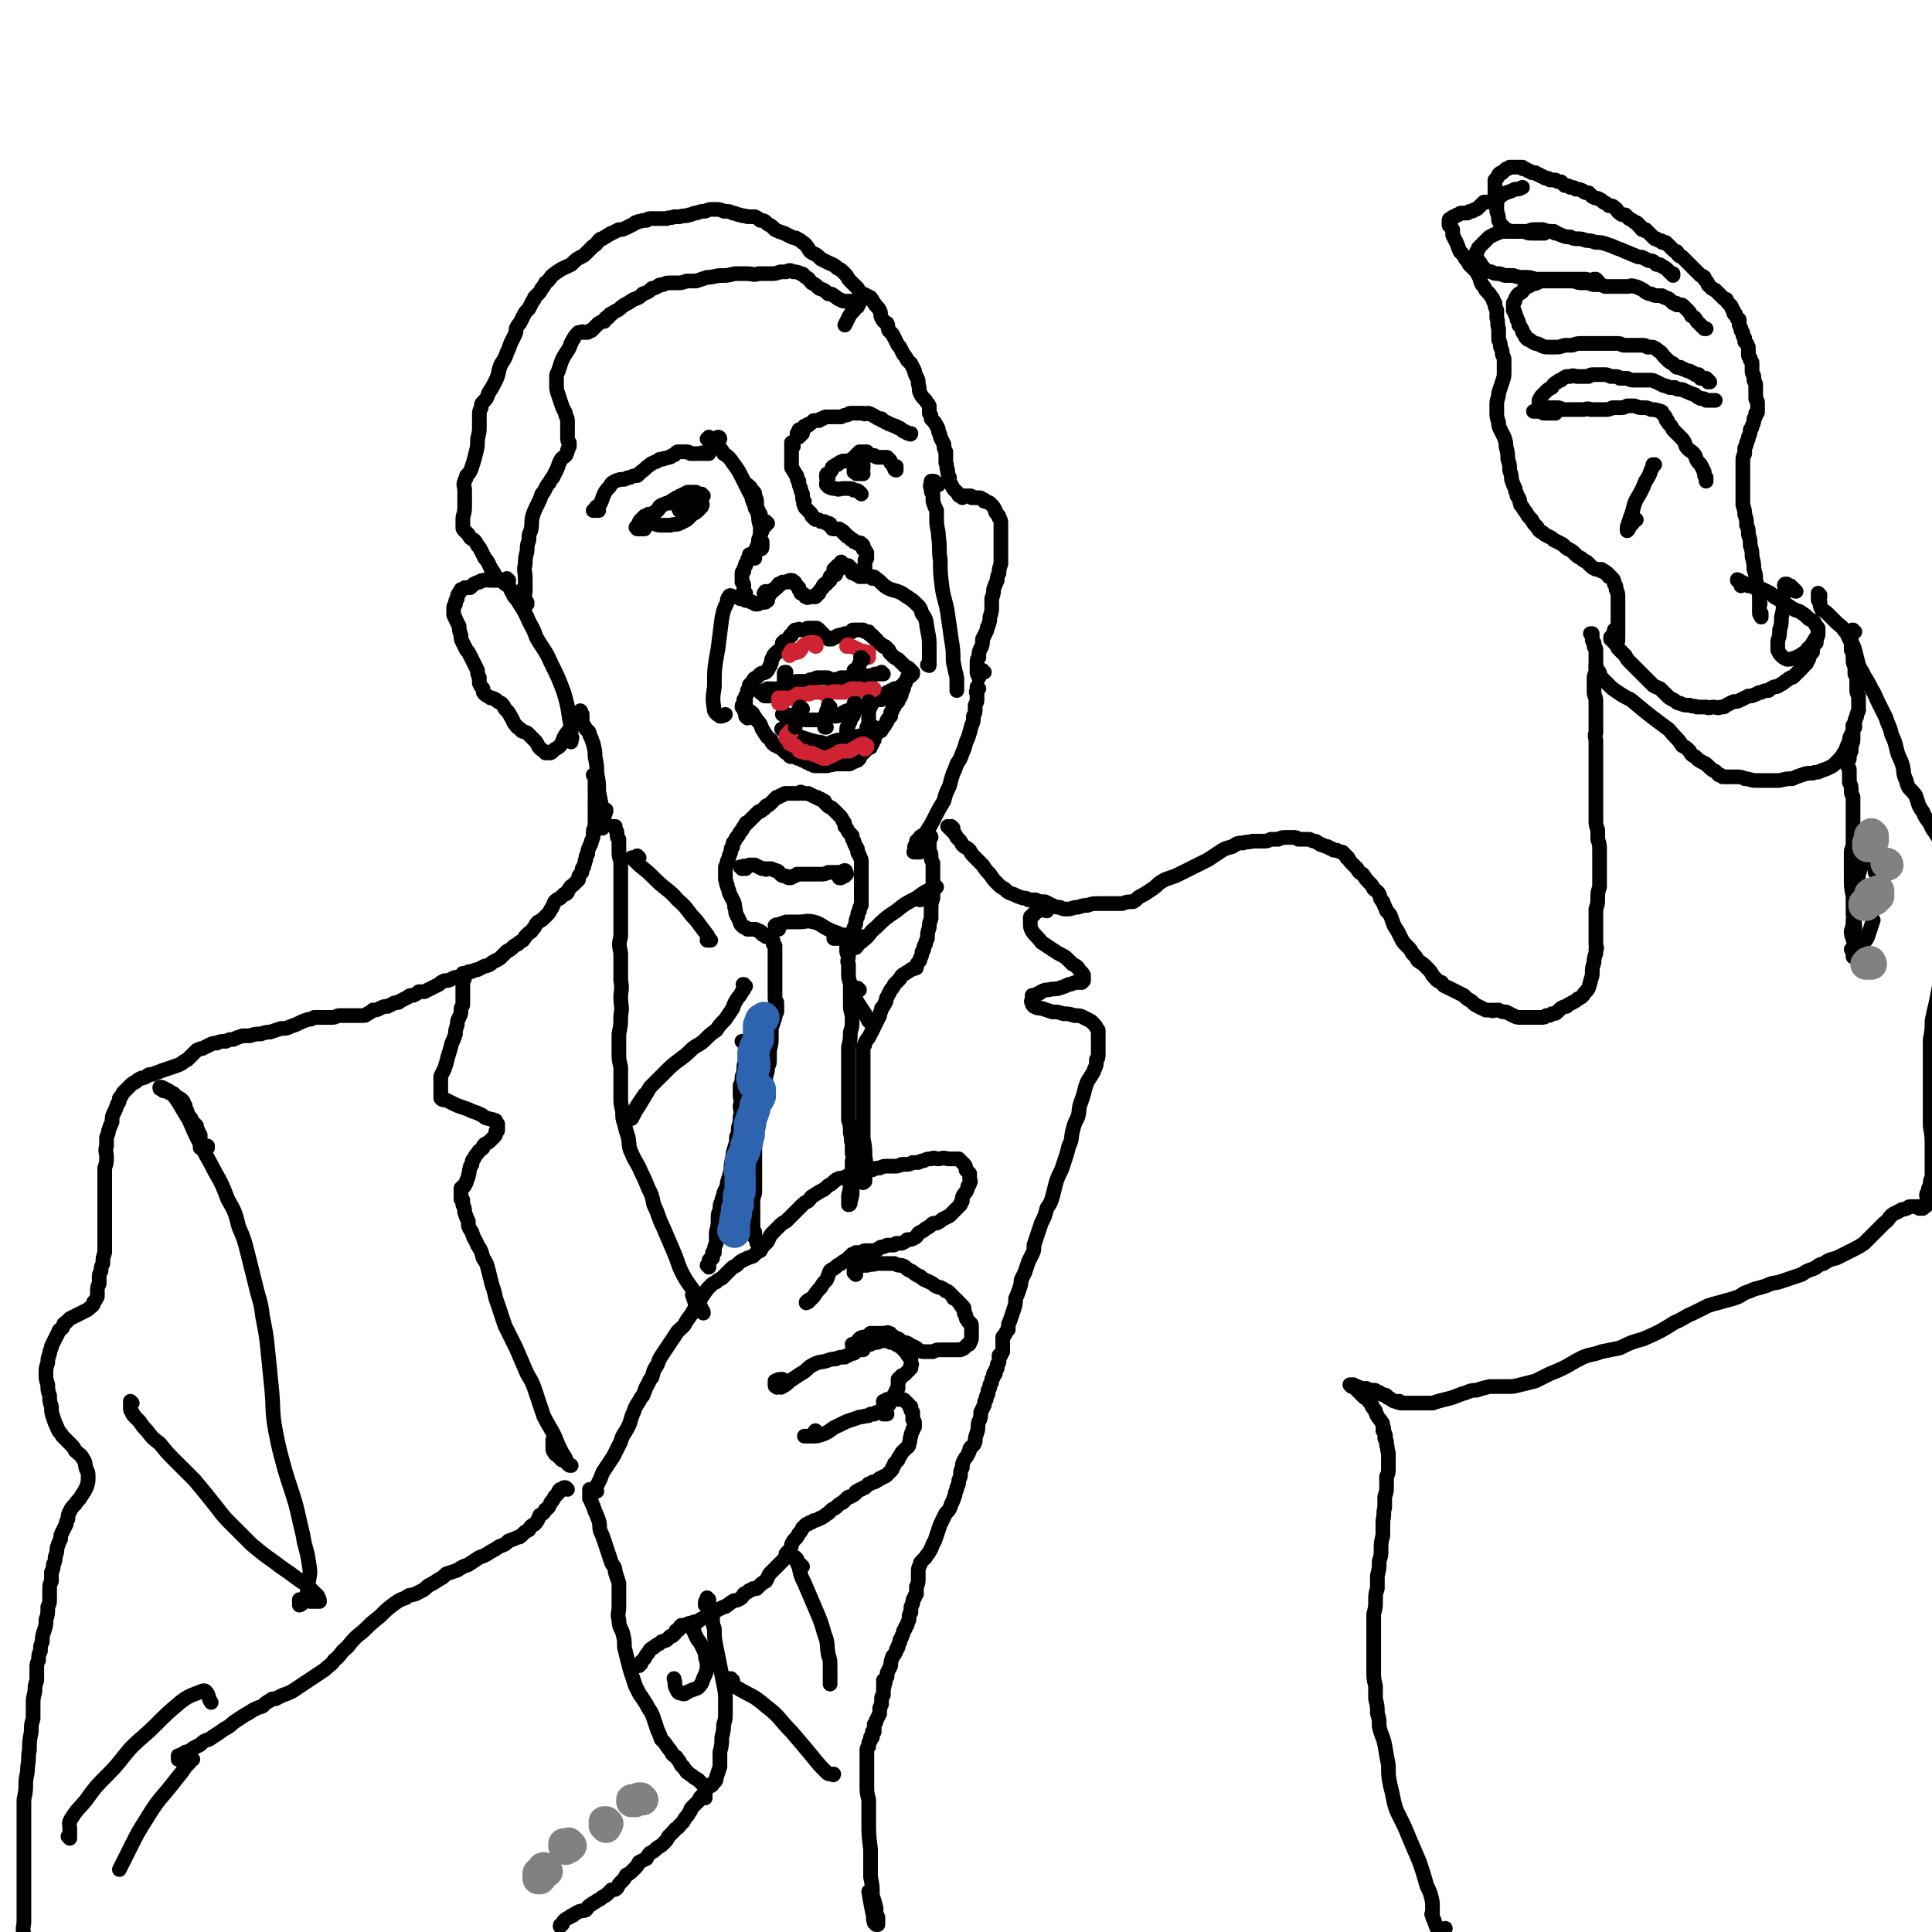 <svg viewBox='0 0 1052 1052' version='1.1' xmlns='http://www.w3.org/2000/svg' xmlns:xlink='http://www.w3.org/1999/xlink'><g fill='none' stroke='#000000' stroke-width='8' stroke-linecap='round' stroke-linejoin='round'><path d='M324,423c0,0 0,-1 -1,-1 0,0 1,0 1,0 0,0 0,0 0,0 0,0 0,0 0,0 0,0 0,0 0,0 0,1 0,1 0,1 0,1 0,1 0,1 0,1 0,1 0,2 0,1 0,1 0,1 0,1 0,1 0,2 0,1 0,1 0,2 0,1 0,1 0,2 1,1 0,1 0,2 0,1 0,1 0,3 0,1 0,1 0,2 0,1 1,1 0,1 0,1 0,1 0,2 0,1 0,1 0,2 0,1 0,1 0,2 0,2 0,2 0,3 -1,2 -1,2 -1,4 0,2 0,2 -1,4 0,2 -1,2 -1,3 -1,2 -1,2 -1,4 -1,1 -1,1 -1,3 -1,1 0,1 -1,3 0,1 0,1 -1,2 0,2 0,2 -1,3 -1,1 -1,1 -1,3 -1,1 -1,1 -2,2 -2,2 -2,1 -3,3 -1,1 -1,1 -1,2 -1,1 -1,1 -2,1 -1,1 -1,1 -2,2 -2,1 -2,1 -3,2 -1,2 -1,3 -2,4 -1,2 -1,2 -2,3 -1,1 -1,1 -2,2 -1,1 -1,1 -3,2 -1,1 -1,1 -2,3 -2,2 -1,2 -3,3 -1,1 -1,1 -2,2 -1,2 -1,2 -3,3 -1,1 -1,1 -1,1 -2,1 -2,1 -3,2 -1,1 -1,1 -3,2 -1,1 -1,1 -3,3 -1,1 -1,1 -3,2 -2,1 -2,1 -3,2 -2,1 -2,1 -3,1 -2,1 -2,1 -4,2 -1,0 -1,0 -3,1 -2,0 -2,0 -3,1 -2,1 -2,1 -4,2 -2,0 -2,0 -4,1 -2,1 -2,1 -4,1 -2,1 -2,1 -3,2 -2,1 -2,1 -4,2 -2,1 -2,1 -4,2 -1,0 -1,0 -3,0 -1,1 -1,1 -3,2 -2,0 -2,0 -3,1 -2,1 -2,1 -4,2 -1,1 -1,1 -3,1 -2,1 -2,1 -4,2 -2,0 -2,0 -4,1 -2,1 -2,1 -4,1 -1,1 -1,1 -3,2 -1,1 -1,1 -3,1 -1,0 -1,0 -2,0 -1,0 -1,0 -3,0 -1,0 -1,0 -3,0 -2,0 -2,0 -4,0 -2,0 -2,1 -4,1 -1,0 -1,0 -2,0 -1,0 -1,0 -2,0 -1,0 -1,0 -3,0 -1,0 -1,0 -3,0 -2,1 -1,1 -3,1 -3,1 -3,1 -5,2 -2,1 -2,1 -5,2 -2,1 -2,1 -5,1 -3,1 -3,1 -6,2 -2,0 -2,0 -5,1 -3,0 -3,0 -6,1 -2,0 -2,0 -4,0 -3,1 -3,1 -5,2 -2,0 -2,0 -4,1 -3,0 -3,0 -5,1 -2,0 -2,0 -4,1 -2,1 -2,1 -4,2 -1,0 -1,0 -3,1 -1,1 -1,1 -3,3 -1,1 -1,1 -2,2 -2,1 -2,1 -3,2 -2,1 -2,1 -5,2 -3,1 -3,1 -6,2 -2,1 -3,1 -5,2 -2,0 -2,0 -3,1 -2,1 -2,1 -3,1 -2,1 -2,1 -3,2 -2,1 -2,1 -3,2 -1,1 -1,1 -2,2 -1,1 -1,1 -2,2 -1,2 -1,2 -2,3 0,2 0,2 -1,3 -1,3 -1,3 -2,5 -1,2 -1,2 -1,5 -1,2 -1,2 -2,5 0,2 -1,2 -1,4 0,2 0,2 0,4 -1,3 0,3 0,6 0,3 0,3 -1,6 0,3 0,3 0,7 0,3 0,3 0,5 0,3 0,3 0,6 0,2 0,2 0,5 0,4 0,4 0,7 0,4 0,4 0,8 0,4 0,4 0,8 -1,3 -1,3 -1,6 -1,2 -1,2 -1,4 -1,2 -1,2 -1,3 0,2 0,2 0,4 -1,2 -1,2 -1,4 0,1 0,1 0,3 -1,2 -1,2 -2,3 0,2 -1,2 -2,3 -1,1 -1,1 -3,2 -2,1 -2,1 -4,2 -2,1 -2,1 -4,2 -1,1 -1,1 -2,2 -2,1 -1,1 -2,3 -1,1 -2,1 -2,2 -1,2 -1,2 -2,4 -1,2 -1,2 -2,4 0,2 -1,2 -1,4 -1,3 -1,3 -1,5 -1,3 -1,3 -1,6 0,3 0,3 1,6 0,3 0,3 1,6 0,3 0,3 1,6 0,3 0,3 1,6 1,3 1,3 2,5 1,3 2,3 3,5 2,2 2,2 4,4 2,2 2,2 3,4 2,2 3,2 4,4 2,3 1,3 2,6 1,2 1,2 1,4 0,3 0,3 -1,6 -1,2 -1,2 -3,5 -1,2 -2,2 -3,4 -2,2 -2,2 -3,4 -1,2 -1,2 -1,4 -1,2 -1,2 -1,3 -1,2 -1,2 -2,4 -1,2 -1,2 -1,4 -1,2 -1,2 -2,5 0,2 0,2 -1,5 0,2 0,2 -1,4 0,2 0,2 -1,4 0,2 0,2 0,5 -1,2 -1,2 -1,4 0,3 0,3 0,5 0,3 0,3 -1,5 0,4 0,4 -1,7 0,3 0,3 -1,6 -1,3 -1,3 -1,6 -1,2 -1,2 -1,5 -1,2 -1,2 -1,5 -1,2 -1,2 -1,5 0,3 0,3 0,6 -1,3 -1,3 -1,6 -1,4 -1,4 -1,8 0,3 0,3 0,7 -1,3 -1,3 -1,7 -1,5 -1,5 -1,10 -1,4 0,4 -1,9 0,5 -1,5 -1,9 0,4 0,4 -1,9 0,4 0,4 0,8 0,4 0,4 0,9 0,6 0,6 0,12 0,7 0,7 0,14 0,6 0,6 0,13 0,5 0,5 0,10 0,3 -1,4 0,7 0,3 0,3 1,5 0,2 0,2 1,4 0,0 0,0 0,1 0,0 0,0 0,0 1,0 1,0 1,0 '/><path d='M322,812c0,0 -1,-1 -1,-1 0,0 0,0 1,1 0,0 -1,0 -1,0 0,1 0,1 0,2 0,0 0,0 0,1 0,0 0,0 0,0 0,0 0,0 0,1 1,1 1,1 1,2 1,2 1,2 2,5 1,2 1,2 2,5 1,3 0,3 1,6 1,2 1,2 2,5 1,3 1,3 2,6 1,3 1,3 2,6 1,2 2,2 2,5 1,3 1,3 2,6 0,3 0,3 0,6 0,4 0,4 0,7 0,3 -1,4 0,7 0,4 1,4 2,7 1,4 1,4 1,8 1,4 1,4 2,8 1,4 1,4 2,7 1,3 1,3 2,6 1,2 1,2 2,4 1,2 1,1 2,3 2,3 2,3 3,5 2,3 2,3 3,6 1,3 1,3 2,6 1,2 1,2 2,5 2,2 2,2 4,5 1,1 1,1 2,3 2,2 2,1 3,3 2,2 1,3 3,4 1,2 1,1 2,3 2,1 1,1 3,2 1,1 1,1 3,2 1,1 1,1 2,2 1,1 1,1 2,2 0,0 0,0 1,0 1,0 1,0 1,0 2,-1 2,-1 2,-2 2,-1 2,-2 2,-3 1,-3 1,-3 2,-6 0,-4 0,-4 0,-8 1,-4 1,-4 1,-8 1,-4 1,-4 1,-7 1,-3 1,-3 1,-7 0,-3 0,-3 0,-6 0,-4 0,-4 -1,-9 -1,-5 -1,-5 -2,-10 -1,-5 -1,-5 -2,-10 -1,-5 -1,-5 -1,-10 -1,-3 -1,-3 -1,-6 -1,-3 -1,-3 -1,-5 0,-1 0,-1 -1,-2 0,-2 0,-2 0,-3 -1,0 -1,0 -1,-1 0,0 0,0 0,0 0,1 0,1 0,1 -1,1 -1,1 -1,2 0,1 0,1 0,1 '/><path d='M376,885c-1,0 -1,-1 -1,-1 0,0 0,0 0,1 0,0 0,0 0,0 0,0 0,-1 0,-1 0,0 0,0 0,1 0,0 0,0 0,0 1,0 1,0 1,0 0,1 0,1 1,2 1,1 1,1 1,2 1,2 1,2 2,4 1,1 1,1 2,3 1,2 1,2 2,4 0,2 0,3 1,5 0,2 0,2 0,4 -1,3 -1,3 -2,5 -1,3 -1,3 -3,5 -2,1 -3,1 -5,2 -2,1 -2,2 -4,1 -2,0 -2,-1 -3,-3 -1,-2 0,-2 -1,-5 '/><path d='M384,979c0,0 -1,-1 -1,-1 0,0 1,0 1,0 0,0 0,0 0,-1 0,0 0,0 -1,0 0,0 0,0 0,0 0,0 0,0 0,0 -1,1 -1,1 -1,1 -1,1 -1,1 -1,2 -1,1 -1,1 -2,2 -1,1 -1,1 -2,2 -1,1 -1,1 -1,2 -1,1 -1,2 -2,3 -1,1 -1,1 -2,3 -1,1 -1,1 -2,2 -1,2 -2,1 -3,3 -1,1 -1,1 -3,3 -1,2 -1,2 -3,4 -2,2 -2,1 -4,3 -1,1 -1,1 -3,2 -1,1 -1,1 -2,3 -2,1 -2,1 -4,2 -1,2 -1,2 -3,4 -2,2 -2,2 -4,3 -1,2 -1,2 -3,4 -1,1 -1,1 -2,3 -1,1 -1,1 -3,1 -1,1 -1,1 -2,2 -1,1 -1,1 -3,2 -1,1 -1,1 -3,2 -1,1 -2,1 -3,2 -2,1 -2,2 -3,3 -2,1 -2,0 -4,1 -2,1 -2,1 -3,2 -1,0 -1,0 -2,1 -2,1 -2,1 -3,2 -1,1 0,1 -1,2 -1,0 -1,0 -1,1 0,0 0,0 0,0 0,0 0,0 0,0 '/><path d='M309,811c0,0 -1,-1 -1,-1 0,0 0,0 0,0 0,0 0,0 -1,0 0,0 0,0 0,0 0,0 0,0 0,1 -1,0 -1,0 -2,0 -1,1 -1,1 -1,2 -1,1 -1,1 -2,2 -1,2 -1,2 -2,3 -1,2 -1,3 -3,4 -1,2 -1,2 -3,3 -1,2 -1,3 -3,5 -2,1 -2,1 -3,3 -2,1 -2,1 -4,3 -1,1 -1,1 -2,1 -2,1 -2,1 -5,2 -2,2 -2,2 -5,3 -3,2 -3,2 -5,3 -3,2 -3,2 -6,3 -3,2 -3,2 -6,4 -3,1 -3,1 -6,3 -3,1 -3,1 -6,2 -2,2 -2,2 -4,3 -3,2 -3,2 -5,3 -2,1 -2,2 -4,3 -2,1 -2,1 -4,2 -3,1 -3,0 -5,2 -3,1 -3,1 -6,3 -4,3 -4,3 -8,7 -5,4 -5,4 -9,8 -5,4 -5,4 -9,9 -4,3 -3,4 -7,7 -2,3 -2,2 -5,5 -3,2 -3,2 -6,4 -3,2 -3,2 -6,4 -3,2 -3,2 -6,4 -2,1 -2,1 -5,2 -2,1 -2,1 -4,2 -2,0 -2,0 -3,1 -2,1 -2,1 -4,3 -3,1 -3,1 -5,2 -3,2 -3,2 -5,3 -3,2 -3,2 -6,4 -3,3 -3,2 -7,5 -3,2 -3,2 -6,4 -3,1 -3,1 -5,3 -2,1 -2,1 -4,2 -1,1 -1,1 -3,2 0,0 0,0 -1,0 -1,1 -1,1 -1,1 -1,0 -1,0 -2,1 0,0 0,0 -1,0 0,0 0,0 0,0 0,0 0,0 0,0 0,1 0,1 0,2 '/><path d='M72,764c0,0 -1,-1 -1,-1 0,0 0,0 0,0 0,0 0,0 0,0 0,1 0,1 0,2 0,1 0,1 0,2 0,1 0,1 1,2 0,2 1,1 1,2 2,2 2,2 3,3 2,3 2,3 4,5 3,4 3,4 7,7 4,5 4,5 9,10 5,5 5,5 10,10 5,6 5,6 9,11 5,6 5,7 10,12 6,6 6,6 12,12 6,5 6,5 13,10 5,4 6,4 11,8 4,3 5,3 8,6 2,2 2,2 4,4 0,1 1,1 1,3 0,0 0,0 0,0 -2,0 -2,0 -3,0 -1,0 -1,0 -2,0 '/><path d='M38,1001c0,0 -1,-1 -1,-1 0,0 0,0 1,1 0,0 0,0 0,0 0,0 0,0 0,0 0,0 0,0 -1,-1 0,0 1,0 1,0 0,-2 0,-2 0,-4 0,-3 -1,-3 1,-6 3,-5 4,-5 8,-10 5,-7 5,-7 11,-13 7,-7 7,-8 13,-15 7,-7 7,-6 14,-13 6,-6 6,-6 13,-12 4,-3 4,-3 9,-5 3,-1 4,-2 5,-1 2,2 1,3 3,6 0,0 0,0 0,0 '/><path d='M105,958c-1,0 -1,-1 -1,-1 0,0 0,0 0,1 0,1 -1,1 -1,2 -2,2 -2,2 -4,5 -4,5 -4,5 -8,10 -6,7 -6,7 -11,15 -5,8 -5,8 -9,16 -3,6 -3,6 -6,12 '/><path d='M113,625c0,0 0,-1 -1,-1 0,0 1,0 1,0 0,0 0,0 0,0 -1,0 -1,1 -1,1 0,0 0,0 -1,0 0,0 0,0 0,0 -1,0 -1,0 -1,0 0,0 0,0 0,0 0,0 0,0 -1,0 0,0 0,0 0,0 0,0 0,0 0,-1 0,0 0,0 0,-1 0,0 0,0 0,-1 0,-1 0,-1 0,-1 0,-1 0,-1 0,-2 0,0 0,0 0,-1 -1,-1 -1,-1 -1,-2 -1,-2 -1,-2 -1,-3 -1,-1 -1,-1 -2,-2 -1,-1 -1,-1 -1,-2 -1,-1 -1,-1 -2,-3 0,-1 0,-1 -1,-2 0,-2 0,-2 -1,-3 0,-1 0,-1 -1,-2 -1,-1 -1,-1 -2,-1 -1,-1 -1,-1 -2,-2 -1,-1 -1,-1 -3,-1 -1,-1 -1,-1 -3,-1 0,-1 0,-1 -1,-1 -1,0 -1,0 -1,-1 0,0 0,0 0,0 0,0 0,0 0,0 0,0 0,0 1,0 2,1 2,1 4,2 3,3 3,3 5,6 3,5 3,5 6,10 3,7 3,7 6,13 4,8 4,7 8,15 4,7 4,7 7,15 4,7 4,7 6,15 3,7 3,7 5,15 2,8 2,8 4,16 2,9 3,9 4,18 2,10 2,10 3,20 1,10 1,10 2,20 1,11 0,11 2,22 2,10 2,10 5,21 3,10 3,9 6,19 2,8 2,9 4,17 1,7 2,7 3,14 1,6 1,6 0,11 0,4 0,4 -1,7 0,2 -1,2 -2,4 0,1 0,1 -1,1 0,1 -1,1 -1,1 0,-1 0,-2 0,-3 '/><path d='M252,534c0,0 -1,-1 -1,-1 0,0 0,0 1,0 0,0 0,0 0,0 0,0 0,0 0,0 0,0 0,0 0,0 0,0 0,0 0,0 0,-1 0,-1 0,-1 0,0 0,0 0,0 0,0 0,0 0,0 0,0 0,0 0,0 1,0 0,-1 0,-1 0,0 0,0 0,1 0,0 0,0 1,0 0,-1 0,-1 0,-1 0,0 0,0 0,0 0,0 0,0 0,0 0,0 0,0 0,0 0,0 -1,-1 -1,-1 0,0 1,1 1,2 0,1 0,1 -1,2 0,2 0,2 0,4 0,2 0,2 0,4 0,2 0,3 0,5 0,1 -1,1 -1,3 0,2 0,2 -1,4 -1,2 -1,2 -1,4 -1,3 -1,3 -1,5 -1,3 -1,3 -2,5 -1,4 -1,4 -2,7 -1,4 -1,4 -2,7 -1,2 -1,2 -2,4 0,2 0,2 0,3 0,1 0,1 0,2 0,1 0,1 0,2 0,2 0,2 0,3 0,1 0,1 0,2 1,1 1,1 3,1 2,1 2,1 4,2 2,1 2,1 5,2 3,1 3,1 5,2 3,1 3,1 5,2 2,1 2,2 4,2 2,1 2,0 3,1 1,0 1,0 1,1 0,0 0,0 1,1 0,1 0,1 0,1 0,1 0,1 0,2 0,1 0,1 -1,1 0,2 0,2 -1,3 -1,1 -1,1 -2,2 -1,1 -1,1 -3,2 -1,1 -1,1 -1,2 -2,2 -2,1 -3,3 -1,1 -1,1 -2,3 -1,1 -1,1 -1,3 -1,1 -1,1 -1,2 -1,2 0,2 -1,4 0,1 0,1 -1,3 0,1 0,1 -1,2 0,1 0,1 -1,1 0,1 0,1 -1,1 0,0 0,0 0,0 0,1 0,1 0,1 0,1 0,1 0,1 0,1 0,1 0,1 0,1 0,1 0,1 0,0 0,0 0,1 0,0 0,0 0,1 1,0 1,0 1,1 0,1 0,1 0,2 1,2 1,2 1,4 1,3 1,3 2,5 0,3 0,3 2,6 1,4 2,4 3,7 2,3 2,3 3,7 2,3 2,3 3,7 1,4 1,4 2,8 2,5 1,5 3,10 2,6 2,6 4,12 3,6 3,6 6,12 3,7 3,7 6,14 3,5 3,5 5,11 2,6 2,6 4,12 3,6 3,5 6,11 2,5 2,5 4,9 2,3 2,3 3,6 1,1 1,1 2,1 0,0 0,0 0,0 -1,0 -1,0 -2,-1 0,0 0,-1 -1,-1 -1,-1 -1,-1 -2,-1 -1,-1 -1,-1 -2,-2 -1,-1 -2,-1 -2,-2 -1,-1 -1,-1 -1,-3 0,-2 0,-2 0,-4 '/><path d='M335,451c0,0 -1,-1 -1,-1 0,0 1,1 1,1 0,0 0,-1 0,-1 0,0 0,0 0,0 0,0 0,0 0,1 0,1 1,1 1,3 0,2 0,2 1,3 0,3 0,3 0,6 0,3 0,3 1,6 0,3 0,3 0,5 0,5 0,5 0,9 0,5 0,5 0,9 0,5 0,5 0,10 0,4 0,4 0,8 -1,4 -1,4 0,9 0,3 0,3 0,7 0,4 0,4 0,8 1,5 0,5 0,9 0,5 1,5 0,10 0,5 0,5 -1,10 0,5 0,5 0,10 0,4 0,4 1,8 0,4 0,4 0,8 0,4 0,4 0,8 0,4 0,4 1,8 0,4 0,4 1,7 1,4 1,4 2,7 1,5 0,5 2,9 2,5 3,5 5,10 2,4 2,4 4,9 2,4 2,4 3,9 3,6 2,6 5,12 3,7 3,7 6,14 3,7 2,7 6,14 3,5 4,5 7,11 1,3 1,3 2,6 1,1 1,1 1,2 0,0 0,0 0,0 -1,-1 -1,-1 -2,-1 -1,-2 -1,-2 -2,-3 -1,-3 -1,-3 -2,-6 '/><path d='M325,812c0,0 -1,-1 -1,-1 0,0 0,0 0,0 0,1 0,0 0,0 0,0 0,0 0,0 0,0 0,0 0,0 0,0 0,0 0,0 0,-1 0,-1 1,-2 1,-2 1,-2 2,-4 1,-3 1,-3 3,-6 2,-3 2,-3 4,-6 2,-4 2,-4 4,-8 1,-4 2,-4 4,-8 2,-4 1,-4 3,-8 1,-3 1,-3 3,-6 1,-2 1,-2 2,-3 1,-2 1,-3 2,-5 2,-3 1,-3 3,-5 1,-4 1,-4 3,-7 1,-3 1,-3 3,-6 2,-3 2,-3 4,-6 2,-3 2,-3 4,-6 3,-3 3,-2 5,-6 3,-4 3,-4 5,-8 2,-3 2,-3 4,-6 2,-3 2,-3 4,-5 1,-1 1,-1 3,-2 1,-1 1,-1 3,-2 1,-1 1,-1 2,-2 1,-1 1,-1 3,-3 1,-1 1,-1 3,-2 2,-2 2,-2 4,-3 2,-1 2,-1 5,-2 2,-2 2,-2 4,-3 1,-2 1,-2 3,-4 2,-2 1,-2 3,-5 2,-2 2,-2 4,-4 2,-2 2,-2 4,-3 2,-2 2,-2 4,-4 2,-2 2,-2 4,-4 2,-2 2,-2 4,-3 2,-2 1,-2 3,-3 3,-2 3,-2 5,-3 2,-1 2,-2 4,-3 2,-1 2,-2 4,-3 2,-1 2,0 4,-1 2,-1 2,-1 3,-2 1,-1 1,-1 3,-1 1,-1 1,0 3,-1 1,0 1,1 3,0 1,0 1,0 3,0 2,-1 2,-1 4,-1 2,-1 2,-1 4,-1 2,0 2,0 4,0 2,0 2,0 4,-1 1,0 1,0 3,0 1,0 1,0 3,-1 2,0 2,0 3,0 2,-1 2,-1 3,-1 2,-1 2,-1 4,-1 2,-1 2,0 4,0 2,0 2,-1 5,0 1,0 1,0 2,0 1,0 1,0 2,0 1,0 1,0 1,0 1,0 1,0 1,0 0,0 0,0 1,1 1,1 1,1 2,2 1,1 1,2 1,3 1,1 1,1 2,2 0,1 0,1 0,2 0,0 0,0 0,1 0,1 1,1 0,2 0,1 0,1 -1,2 0,1 0,1 -1,3 -1,1 -1,1 -2,3 0,1 0,1 0,2 -1,1 -1,1 -1,2 -1,1 -1,1 -2,2 -1,1 -1,1 -2,2 -1,1 -1,1 -2,2 -2,1 -2,1 -4,2 -1,1 -1,1 -3,2 -2,0 -2,0 -3,1 -1,1 -1,1 -3,2 -1,1 -1,1 -3,2 -2,1 -1,2 -3,3 -2,1 -2,1 -4,1 -1,1 -1,1 -3,2 -1,0 -1,0 -3,0 -1,1 -1,1 -2,1 -2,0 -2,0 -3,0 -2,1 -2,1 -3,1 -1,0 -1,1 -2,1 0,1 -1,0 -1,1 -1,0 -1,0 -2,0 -1,0 -1,0 -2,0 -1,0 -1,0 -2,0 -1,0 -1,1 -3,1 -1,0 -1,0 -2,0 -1,1 -1,1 -2,1 -1,1 0,1 -1,1 -1,1 -1,1 -2,2 -2,1 -2,1 -3,2 -2,1 -2,1 -3,2 -1,1 -2,1 -3,2 -1,2 -1,3 -2,5 -2,2 -2,2 -3,4 -2,2 -2,2 -4,5 -1,1 -1,1 -3,3 0,0 0,0 -1,0 0,0 0,1 0,0 1,-1 1,-1 3,-2 '/><path d='M466,694c0,-1 0,-1 -1,-1 0,0 1,0 1,0 0,0 0,0 0,0 0,0 0,0 0,0 0,0 -1,0 -1,-1 0,-1 0,-1 1,-1 0,-1 1,-1 2,-2 2,0 2,0 4,0 3,-1 3,0 5,-1 3,0 3,0 6,0 2,0 2,0 4,0 2,1 2,1 4,1 3,1 2,2 5,3 2,1 2,2 5,3 2,2 3,2 5,3 2,1 2,1 3,2 2,1 2,1 3,1 2,1 2,1 3,2 1,0 1,0 2,1 1,1 1,1 2,2 0,1 0,1 1,1 1,1 1,1 2,2 0,0 0,0 1,1 0,1 0,1 1,1 0,0 0,0 0,1 1,0 1,0 1,1 0,1 0,1 0,2 1,1 1,1 1,2 0,1 0,1 1,2 0,1 1,1 1,1 1,1 1,1 1,2 0,0 0,0 0,1 0,0 0,0 0,1 0,1 0,1 0,2 0,1 0,1 0,2 0,1 0,2 -1,3 0,1 0,1 -1,1 -1,1 -1,1 -2,2 -1,1 -1,0 -2,1 -1,0 -1,0 -2,0 -2,0 -2,0 -5,0 -2,0 -2,0 -4,0 -2,0 -2,0 -4,1 -1,0 -1,0 -3,0 -1,0 -1,0 -2,0 -1,0 -1,0 -3,-1 -1,-1 -1,-1 -3,-2 -1,0 -1,0 -2,-1 -1,-1 -2,-1 -3,-1 -1,-1 -1,0 -2,-1 -1,0 0,-1 -1,-1 -1,0 -1,0 -2,-1 -1,0 -1,-1 -2,-1 0,-1 0,-1 -1,-1 -1,-1 -1,0 -3,0 -1,0 -1,0 -2,0 -1,0 -1,0 -2,0 -2,0 -2,0 -3,0 -1,1 -1,1 -3,2 -1,0 -2,0 -3,1 -1,1 -1,1 -2,3 -1,0 -1,0 -1,1 0,0 0,0 0,0 0,0 -1,0 -1,-1 0,0 1,1 1,1 1,0 1,-1 2,-1 0,0 0,0 1,0 1,0 1,0 1,0 1,0 1,0 2,0 2,0 2,0 3,0 2,-1 2,-1 3,-1 2,0 2,-1 4,-1 2,0 2,0 4,1 1,0 1,0 3,1 1,1 1,0 2,1 1,1 1,1 2,2 1,1 1,1 2,2 0,1 0,1 1,1 1,1 1,1 1,1 0,1 0,1 0,1 0,1 0,1 0,1 0,0 0,0 0,1 0,1 1,1 0,1 0,1 0,1 0,2 -1,0 -1,1 -1,1 -1,1 -1,1 -2,2 -1,1 -1,1 -2,1 0,1 0,1 -1,1 0,0 0,0 0,1 -1,0 -1,0 -1,0 0,0 0,0 0,0 0,0 0,0 0,0 0,0 0,0 0,1 0,0 0,0 0,0 0,0 0,0 0,0 0,0 0,0 0,0 0,1 0,1 0,1 0,0 0,0 0,0 0,1 0,1 0,1 0,1 0,1 0,1 0,1 0,1 0,1 -1,1 0,1 -1,1 0,1 0,1 -1,2 0,1 0,1 0,1 -1,1 0,1 -1,1 0,1 0,0 -1,1 0,0 0,0 0,0 0,1 0,1 -1,1 0,1 0,1 0,2 -1,0 -1,0 -1,0 -1,0 -1,0 -1,0 0,0 0,-1 -1,-1 0,0 0,0 0,0 0,0 0,0 0,0 0,0 0,0 0,0 0,0 0,0 0,0 0,0 0,0 0,-1 0,0 0,0 0,0 0,0 0,0 0,0 1,0 1,0 1,0 1,-1 1,-1 1,-1 0,0 0,0 1,0 1,0 1,0 2,0 1,0 1,0 3,0 1,0 1,0 2,0 1,0 1,0 2,1 1,1 1,1 2,2 0,1 0,1 1,1 0,1 0,1 0,2 1,1 1,1 1,1 0,1 0,1 0,2 0,1 0,1 0,2 1,1 1,1 1,2 0,1 0,1 0,2 -1,1 -1,1 -1,2 -1,2 -1,2 -1,3 -1,2 0,2 -1,4 0,2 -1,2 -2,3 -1,1 -1,1 -2,2 0,1 -1,1 -1,2 -1,1 -1,1 -1,2 -1,1 -1,1 -2,2 0,1 0,1 -1,2 0,1 0,1 -1,2 -1,1 -1,1 -2,2 -1,1 -1,1 -2,1 -1,1 -1,1 -2,1 -1,1 -1,1 -1,1 -1,0 -1,1 -2,1 0,0 0,0 -1,0 -1,1 -1,1 -2,1 -1,1 -1,1 -2,2 -1,0 -1,0 -2,1 -1,0 -1,0 -2,1 -1,0 -1,0 -1,1 -1,1 -1,1 -3,2 -1,0 -1,0 -2,1 -1,1 -1,1 -2,2 -2,1 -2,1 -3,2 -1,1 -1,1 -3,2 -1,1 -1,1 -2,2 -2,1 -1,1 -3,2 -1,1 -1,0 -2,1 -2,1 -2,1 -3,1 -1,1 -1,1 -2,1 -1,1 -1,1 -2,1 -1,1 -1,1 -2,2 -1,2 -1,2 -2,3 -1,2 -1,2 -2,3 -1,1 -1,1 -2,3 0,1 0,1 -1,3 -1,1 -1,1 -2,2 0,1 0,1 -1,3 -1,1 -1,1 -2,2 -1,1 -1,1 -2,2 -1,1 -1,1 -2,2 -1,1 -1,1 -2,2 -1,2 -1,2 -2,4 -2,1 -2,1 -3,2 -1,1 -1,1 -2,2 -1,0 -1,0 -2,0 -1,1 -1,1 -2,1 -1,1 -1,1 -3,2 -1,2 -1,2 -3,3 -2,1 -2,0 -3,1 -2,1 -1,1 -3,2 -1,1 -1,1 -2,1 -2,1 -2,1 -4,2 -2,1 -1,1 -3,2 -2,1 -2,1 -4,2 -2,1 -2,1 -3,2 -2,0 -2,0 -4,1 -1,0 -1,0 -3,1 -1,0 -1,0 -2,0 -1,1 -1,1 -1,2 -1,1 -1,1 -2,1 0,1 0,1 -1,2 -1,1 -1,1 -2,1 -1,1 -1,1 -2,2 -2,1 -2,0 -4,2 -2,1 -2,1 -3,2 -2,1 -2,1 -3,3 -1,1 -1,1 -2,3 -1,1 -1,1 -2,2 0,1 0,1 -1,2 -1,0 -1,0 -1,0 0,0 0,0 0,0 0,1 0,1 0,0 1,0 1,0 2,-1 '/><path d='M483,770c0,0 0,-1 -1,-1 0,0 1,0 1,1 0,0 0,0 0,0 0,0 0,0 0,0 -1,0 -1,0 -2,0 -1,-1 -1,-1 -1,-1 -1,0 -1,0 -2,0 -1,0 -1,0 -2,1 -1,0 -1,0 -2,0 -1,1 -1,1 -3,1 -2,1 -2,0 -4,1 -3,1 -3,1 -6,2 -2,1 -2,1 -4,2 -5,2 -4,3 -9,5 -3,1 -3,1 -6,1 -1,0 -1,0 -3,0 -1,0 -1,0 -1,0 0,0 0,0 0,0 2,0 2,0 4,0 1,-1 1,-2 2,-3 '/><path d='M470,735c0,0 -1,-1 -1,-1 0,0 0,1 0,1 0,0 0,0 -1,0 0,0 0,0 -1,0 -1,1 -1,1 -1,1 -1,1 -1,1 -2,1 -1,0 -1,0 -2,1 -1,0 -1,0 -2,1 -3,0 -3,0 -5,1 -2,0 -2,0 -5,1 -3,1 -3,0 -7,2 -4,2 -3,3 -7,5 -3,2 -3,2 -6,4 -2,2 -2,2 -4,3 -1,1 -1,0 -2,0 -1,0 -1,1 -1,0 -1,0 -1,0 -1,-1 0,-1 0,-1 0,-1 0,-1 0,-1 0,-1 2,-1 2,-1 4,-1 '/><path d='M507,456c0,0 0,-1 -1,-1 0,0 0,0 0,1 0,0 0,-1 0,0 0,0 0,0 0,0 0,1 0,1 0,2 0,1 0,1 0,2 0,1 0,1 0,3 0,1 1,1 1,3 0,2 0,2 1,4 0,3 0,3 0,5 0,3 0,3 0,5 0,2 1,2 0,5 0,2 0,2 0,4 -1,3 -1,3 -1,6 0,3 0,3 0,5 -1,3 -1,3 -1,5 -1,3 -1,3 -1,6 -1,2 -1,2 -1,3 -1,1 -1,1 -1,3 -1,1 -1,1 -1,2 0,1 0,1 -1,3 0,1 0,1 -1,2 -1,1 -1,2 -1,3 -2,1 -2,0 -3,1 -1,1 -2,1 -3,2 -2,1 -2,1 -3,3 -2,2 -2,2 -3,3 -1,2 -1,2 -2,3 -1,2 -1,2 -2,4 -1,1 0,2 -1,3 -1,2 -1,2 -2,3 0,2 -1,2 -1,4 -1,2 -1,2 -2,4 -1,2 -1,2 -2,4 -1,2 -1,2 -2,4 -1,1 -1,1 -2,3 0,1 0,1 -1,2 0,2 0,2 0,4 0,2 0,2 0,4 0,2 0,2 0,4 0,3 0,3 0,5 0,2 0,2 0,4 0,4 0,4 0,8 0,5 0,5 0,10 0,5 0,5 0,11 1,5 1,5 1,10 1,4 0,4 0,8 0,2 0,2 0,5 0,0 0,0 0,0 0,1 -1,0 -1,0 0,0 0,0 0,0 0,1 0,1 0,1 0,0 0,0 0,0 0,0 -1,0 -1,-1 0,-2 0,-2 0,-4 1,-2 1,-2 1,-3 '/><path d='M406,537c-1,0 -1,-1 -1,-1 -1,0 0,0 0,0 0,1 0,1 0,1 0,1 1,1 0,1 0,1 0,1 -1,2 -1,2 -1,2 -2,3 -2,3 -2,3 -3,6 -2,3 -2,3 -4,6 -3,3 -3,3 -5,6 -3,2 -3,2 -6,5 -3,3 -3,2 -7,5 -3,3 -3,3 -7,6 -4,3 -4,3 -8,7 -4,4 -4,4 -8,8 -3,5 -3,5 -6,10 -2,3 -2,3 -4,7 0,0 0,0 0,0 1,-3 1,-4 3,-7 2,-3 2,-3 4,-6 '/><path d='M348,467c0,0 -1,-1 -1,-1 0,0 0,1 0,1 0,0 0,0 -1,0 0,0 0,0 -1,0 0,0 0,0 -1,0 0,0 0,0 0,0 0,0 0,0 0,0 0,0 0,0 0,0 0,0 0,0 0,0 2,2 2,2 4,4 5,4 5,4 9,8 6,6 7,5 12,11 6,5 5,6 10,11 3,4 3,4 6,8 1,1 0,1 1,3 1,0 1,0 1,0 0,0 -1,0 -1,0 0,0 0,0 0,0 -1,0 -1,0 -1,0 0,0 0,0 0,0 1,0 1,0 1,0 '/><path d='M471,511c0,-1 -1,-1 -1,-1 0,0 1,0 1,0 -1,1 -2,1 -2,2 -1,1 -1,1 -2,2 0,1 0,1 -1,2 0,0 0,0 0,0 0,-1 0,-1 0,-1 0,0 0,0 0,-1 2,-1 2,0 4,-2 4,-3 3,-4 7,-7 5,-5 5,-5 11,-9 5,-4 5,-4 11,-7 4,-3 4,-3 8,-5 1,-1 1,0 3,-1 0,0 0,0 0,0 -1,1 -1,1 -3,2 -2,2 -2,2 -4,3 -1,1 -1,1 -2,2 '/><path d='M468,539c0,0 -1,0 -1,-1 0,0 0,1 0,1 0,0 0,0 -1,1 0,0 0,0 0,1 0,0 0,0 -1,0 0,0 0,0 0,1 1,2 1,2 2,4 2,3 2,3 4,6 1,2 1,2 2,4 1,1 1,0 2,1 0,1 0,1 0,1 0,1 0,1 0,2 0,0 0,0 0,1 '/><path d='M519,451c0,0 -1,-1 -1,-1 0,0 1,1 1,1 0,0 0,0 -1,0 0,0 0,0 0,0 -1,0 -1,0 -1,0 0,0 0,0 0,0 0,0 0,0 0,0 0,0 -1,-1 -1,-1 0,0 1,0 1,1 1,1 1,1 2,2 1,1 1,1 2,3 2,2 2,2 3,4 2,2 2,1 4,3 1,2 1,2 3,4 2,2 2,2 4,4 2,3 2,3 4,5 2,3 2,3 4,5 2,2 2,2 4,3 2,2 2,2 5,3 2,1 2,1 5,2 2,0 2,0 3,1 2,0 2,0 4,0 2,1 2,1 5,1 2,1 2,1 4,2 2,1 2,1 4,1 2,1 2,1 4,1 3,0 3,-1 6,-1 3,-1 3,-1 5,-1 3,-1 3,-1 6,-1 3,0 3,0 7,0 3,0 3,0 6,0 3,-1 3,-1 6,-1 2,-1 2,-2 4,-3 2,-1 2,-1 5,-3 3,-2 3,-2 5,-4 3,-2 3,-2 6,-3 3,-1 3,-1 5,-2 4,-2 4,-2 8,-4 4,-2 4,-2 8,-4 3,-2 3,-2 6,-4 3,-2 3,-2 7,-3 3,-2 3,-2 6,-2 2,-1 2,0 5,-1 1,0 1,0 3,0 1,0 1,0 3,0 2,0 2,0 4,-1 2,0 2,0 4,0 2,-1 2,-1 4,-1 2,0 2,0 4,0 2,0 2,0 3,1 2,0 2,0 4,0 1,0 1,0 2,0 2,1 2,1 3,1 1,0 1,1 2,1 1,1 1,1 2,1 2,1 2,1 3,1 1,1 1,1 2,1 1,1 1,1 2,1 1,0 1,0 1,0 2,1 2,1 3,1 1,1 1,1 2,2 0,1 0,1 1,1 1,2 1,2 2,3 1,1 1,1 3,3 1,2 1,2 3,3 2,3 2,3 4,5 1,1 1,1 2,3 1,1 2,1 3,3 1,2 0,2 2,4 1,3 1,2 2,5 2,2 2,2 3,5 1,3 1,3 3,6 1,2 1,2 2,4 1,2 1,2 3,4 2,2 2,2 3,4 2,2 2,2 3,4 3,2 3,2 5,4 2,2 2,2 3,4 2,2 2,3 5,4 1,2 2,2 4,3 2,1 2,1 4,2 2,1 2,1 4,2 2,2 2,2 4,3 2,2 2,2 4,3 2,1 2,1 4,2 1,0 1,0 3,0 1,1 1,0 2,0 1,0 1,0 2,0 2,1 2,1 4,1 2,1 2,1 4,2 2,1 2,1 4,1 2,0 2,0 3,0 2,0 3,0 5,0 1,0 1,0 3,0 2,0 2,0 3,-1 2,0 2,0 3,-1 2,0 2,0 3,-1 1,-1 1,-1 2,-2 2,-1 2,-1 3,-1 1,-1 1,-1 3,-2 2,-1 2,-1 3,-2 2,-1 2,-1 3,-2 1,-2 2,-2 3,-4 1,-3 1,-4 2,-7 0,-4 0,-4 1,-7 0,-2 0,-2 1,-5 0,-1 0,-1 0,-2 1,-1 0,-1 0,-3 0,-2 0,-2 0,-5 0,-3 0,-3 0,-6 0,-4 0,-4 0,-8 1,-3 1,-3 1,-6 0,-3 0,-3 1,-6 0,-3 0,-3 0,-7 0,-3 0,-3 0,-7 0,-3 0,-3 0,-6 0,-3 0,-3 -1,-6 0,-3 0,-3 0,-5 -1,-3 -1,-3 -1,-5 0,-3 0,-3 0,-5 0,-3 0,-3 0,-6 0,-3 0,-3 0,-6 0,-2 0,-2 0,-4 0,-1 0,-1 0,-3 0,-1 0,-1 0,-2 0,-2 0,-2 0,-3 0,-2 0,-2 0,-4 0,-3 0,-3 0,-6 0,-2 0,-2 0,-4 0,-3 -1,-3 0,-5 0,-1 0,-1 0,-2 0,-1 0,-1 0,-3 0,-1 0,-1 0,-3 0,-2 0,-2 0,-4 0,-3 0,-3 0,-5 0,-3 -1,-3 -1,-5 0,-2 0,-2 0,-4 0,-1 0,-1 0,-3 0,-2 0,-2 1,-4 0,-2 0,-2 0,-4 0,-1 0,-2 0,-3 0,-1 0,-1 0,-3 0,-1 0,-1 0,-2 0,-1 0,-1 -1,-2 0,-1 0,-1 0,-2 -1,-1 -1,-1 -1,-2 0,-1 0,-1 0,-2 0,0 0,0 -1,-1 0,0 1,0 0,0 0,0 0,0 0,0 1,0 1,0 1,0 '/><path d='M991,324c0,0 0,0 -1,-1 0,0 1,1 1,1 0,0 0,0 0,1 -1,0 -1,0 -1,0 0,0 0,0 0,0 0,0 0,0 0,0 0,0 0,0 0,0 0,1 0,1 0,1 0,1 0,1 1,2 0,2 0,2 1,4 2,1 2,1 4,3 2,2 2,2 4,4 2,2 3,2 4,4 2,2 2,3 3,5 2,3 2,3 3,6 1,4 1,4 2,8 1,3 2,3 3,6 2,3 2,3 4,7 2,3 2,4 4,8 2,4 2,4 4,8 1,4 2,4 3,9 2,4 2,5 3,9 1,4 2,4 3,8 1,4 0,4 2,8 1,5 2,4 5,8 2,5 1,5 4,9 2,5 3,4 5,9 3,4 3,5 6,9 2,3 3,3 5,6 1,1 1,1 1,2 0,1 -1,1 -1,1 0,0 0,0 -1,0 0,1 0,1 0,1 0,0 0,0 0,0 0,0 0,0 0,0 0,1 0,1 0,1 0,0 0,0 0,0 0,0 0,0 0,0 0,0 0,0 0,1 0,0 1,0 1,1 0,0 -1,0 -1,1 0,0 0,0 -1,1 0,0 -1,0 -1,1 0,0 0,0 0,1 0,1 0,1 0,3 1,2 1,2 1,3 0,3 0,3 0,5 0,3 0,3 0,6 0,5 0,5 0,9 0,4 0,4 0,8 0,4 0,4 0,8 -1,5 -1,5 -2,9 -1,4 -1,4 -3,9 -1,5 -1,5 -2,10 -1,4 -1,4 -2,9 0,5 0,5 -1,10 0,4 0,4 0,7 0,5 0,5 0,9 0,5 0,5 0,10 0,5 0,5 0,10 0,6 0,6 0,11 1,6 1,6 1,11 0,5 0,5 0,10 0,4 0,4 0,7 -1,2 -1,2 -1,5 -1,1 -1,1 -1,2 0,0 0,0 0,1 -1,1 -1,1 -1,2 0,1 1,1 0,3 0,1 0,1 0,2 0,1 -1,1 -1,1 -1,1 -1,1 -1,1 -1,0 -1,0 -1,0 0,0 0,0 0,0 0,0 0,0 0,0 0,0 0,0 0,0 0,0 0,0 0,0 0,0 0,0 -1,0 0,0 0,0 0,0 -1,-1 -1,-1 -1,-1 -1,0 -1,0 -2,0 -1,0 -1,0 -2,0 -1,0 -1,1 -2,1 -2,1 -2,0 -3,1 -2,1 -2,1 -4,2 -3,2 -2,3 -5,5 -2,2 -2,2 -5,5 -3,3 -3,3 -6,6 -3,2 -3,2 -7,4 -4,2 -4,2 -8,4 -4,1 -4,1 -7,3 -4,1 -3,2 -6,3 -3,1 -3,1 -6,3 -3,1 -3,1 -6,2 -3,1 -3,1 -6,2 -3,1 -3,0 -7,2 -3,1 -3,1 -7,2 -2,1 -2,1 -5,2 -3,2 -3,2 -6,3 -3,1 -4,1 -7,2 -4,1 -4,1 -7,2 -4,2 -4,2 -8,4 -5,2 -5,3 -10,5 -8,5 -8,5 -17,9 -7,2 -7,2 -13,5 -5,1 -5,1 -10,2 -5,2 -5,1 -10,3 -4,2 -4,2 -9,5 -4,2 -4,2 -9,4 -4,2 -4,2 -8,4 -4,1 -4,1 -8,2 -4,1 -4,1 -8,1 -5,0 -5,0 -9,0 -4,1 -4,1 -7,2 -4,0 -4,1 -8,2 -5,2 -5,2 -9,3 -4,1 -4,1 -7,2 -3,0 -3,0 -6,0 -2,0 -2,0 -5,0 -1,0 -1,0 -3,0 -1,0 -1,0 -3,0 -1,0 -1,0 -1,-1 -1,0 -1,1 -2,0 -2,0 -2,-1 -4,-2 -1,0 0,0 -1,-1 -1,-1 -2,0 -3,-1 -1,-1 -1,-1 -2,-1 -1,-1 -1,-1 -2,-1 -2,0 -2,0 -4,-1 -1,0 -1,0 -3,0 -1,0 -1,-1 -2,-1 -1,0 -1,0 -2,0 0,0 0,0 0,-1 -1,0 -1,0 -1,0 0,0 0,0 0,0 0,0 0,0 0,0 0,1 0,0 -1,0 0,0 1,0 1,0 0,0 0,0 0,0 0,1 -1,0 -1,0 0,0 1,0 1,0 0,0 0,0 0,0 0,1 0,1 0,1 1,0 1,0 2,1 1,1 1,1 2,2 1,1 1,1 2,2 0,0 0,0 1,1 1,0 1,0 2,1 0,1 0,1 1,1 0,1 0,1 1,2 0,1 0,1 1,2 1,1 1,1 1,2 1,1 0,1 1,2 1,2 1,1 2,3 1,1 1,1 1,3 1,1 0,1 0,2 1,1 1,1 1,2 1,1 0,1 0,2 0,1 1,1 1,2 0,1 0,1 0,2 1,2 0,2 1,4 0,2 0,2 0,5 0,2 0,2 0,4 0,2 0,2 -1,4 0,3 0,3 0,5 0,3 0,3 -1,6 0,3 0,3 0,6 -1,3 0,3 -1,7 0,4 0,4 0,8 -1,4 -1,4 -1,8 0,3 0,3 -1,6 0,4 0,4 -1,8 0,3 0,3 0,7 -1,3 -1,3 -1,7 0,3 0,3 -1,7 0,3 0,3 0,7 0,4 0,4 0,7 0,4 0,4 0,8 0,5 0,5 0,9 0,4 0,4 1,8 0,3 0,3 0,7 1,4 1,4 1,8 1,3 1,3 1,7 1,5 2,5 3,10 1,6 1,6 2,11 0,6 0,6 1,11 1,4 1,4 2,9 1,4 1,4 3,8 3,6 3,6 5,11 3,7 3,7 6,14 2,6 2,6 4,13 2,4 2,4 3,9 0,2 0,2 0,4 0,1 0,1 0,2 0,0 -1,0 0,1 0,2 1,2 1,3 1,3 1,3 2,5 1,2 1,2 1,4 0,1 0,1 0,2 0,0 0,0 0,0 0,0 0,0 0,-1 1,-1 1,-1 1,-2 1,-2 1,-2 2,-4 '/><path d='M570,496c-1,0 -1,-1 -1,-1 0,0 0,0 0,0 0,0 -1,0 -1,0 -1,0 -1,0 -1,0 -1,1 -1,1 -2,1 -1,0 -1,0 -1,1 -1,0 -1,0 -1,1 -1,0 -1,0 -1,1 -1,0 -1,0 -1,1 0,1 0,1 0,2 0,3 0,3 1,5 2,3 3,3 5,6 3,2 3,2 6,4 3,2 3,2 5,3 2,1 2,1 4,3 1,1 1,1 2,2 2,1 2,1 3,2 1,2 2,2 3,4 0,1 0,1 0,2 0,1 0,1 0,1 0,0 0,0 -1,1 -1,0 -1,0 -3,0 -2,0 -2,1 -4,1 -2,1 -2,1 -5,2 -3,1 -3,0 -6,1 -2,0 -2,0 -4,1 -1,1 -1,1 -2,1 -1,1 -1,0 -1,1 -1,0 -1,0 -2,0 0,1 0,1 0,1 0,1 0,1 0,1 0,1 -1,1 0,2 0,1 0,1 1,2 2,1 2,1 4,1 3,1 3,1 6,2 3,0 3,0 6,1 3,0 3,0 6,1 3,0 3,0 5,1 2,1 2,1 4,2 1,1 1,1 2,2 1,1 1,2 2,3 0,1 0,1 0,2 0,2 0,2 0,3 0,1 0,1 0,3 0,1 0,1 0,2 0,2 0,2 0,3 0,2 0,2 -1,3 0,3 0,3 -1,5 -1,3 -1,2 -2,4 -2,3 -2,3 -3,6 -1,4 -1,4 -2,7 -2,5 -1,5 -2,9 -2,4 -2,4 -3,8 -1,4 0,4 -2,8 -1,4 -1,4 -2,7 -1,3 -1,3 -2,6 -2,4 -2,4 -3,7 -1,4 -1,4 -2,8 -1,3 -1,3 -3,6 -1,4 -1,4 -3,8 -1,3 -1,3 -2,6 -1,3 -1,3 -2,6 0,3 0,3 -1,5 -1,2 -1,2 -2,4 -1,3 -1,3 -2,6 -1,2 -1,2 -2,4 0,2 0,2 -1,5 -1,3 -1,3 -2,5 0,3 0,3 -1,6 -1,3 -1,3 -2,6 -1,2 -1,2 -1,5 -1,1 -1,1 -2,3 0,0 0,0 -1,1 0,1 0,1 0,1 0,1 0,1 0,2 0,1 0,1 0,2 0,1 0,1 0,1 0,1 0,1 0,2 -1,1 -1,1 -1,2 0,0 0,0 -1,0 0,1 0,1 0,1 0,1 0,1 0,2 0,1 0,1 -1,2 0,1 0,1 0,2 0,0 0,0 -1,1 0,0 0,0 0,1 0,0 0,0 0,0 0,0 0,0 0,1 0,0 0,0 0,0 0,0 -1,0 -1,0 0,1 0,1 0,1 0,1 0,1 -1,2 0,0 0,0 0,1 0,1 0,1 -1,2 0,2 0,2 -1,3 0,1 0,1 0,2 -1,1 -1,1 -1,3 -1,1 -1,1 -1,3 -1,2 -1,2 -2,4 0,3 0,3 -1,5 -1,3 0,3 -1,6 -1,3 -1,3 -1,5 -1,3 -2,2 -3,4 0,2 -1,2 -1,3 -1,2 -1,1 -2,3 -1,2 -1,2 -1,4 -1,2 -1,2 -1,4 0,2 -1,2 -1,4 0,1 0,1 -1,3 0,2 -1,2 -1,4 -1,3 -1,3 -2,5 -1,3 -1,3 -3,5 -1,2 -1,2 -2,4 -1,2 -1,2 -2,5 -1,3 -1,3 -2,6 -2,3 -1,3 -3,6 -1,2 -1,1 -2,3 -1,1 -1,1 -2,2 -1,1 -1,1 -1,2 -1,2 -1,2 -1,4 0,2 0,2 0,3 0,3 0,3 -1,5 0,2 0,2 0,4 -1,1 -1,1 -1,2 -1,1 -1,1 -1,3 -1,1 0,1 -1,2 0,1 0,1 0,3 -1,1 -1,1 -1,3 0,1 0,1 -1,3 0,1 0,1 -1,2 0,1 0,1 -1,2 0,1 0,1 -1,3 0,1 0,0 -1,2 0,0 0,0 0,1 -1,2 -1,2 -1,3 -1,1 -1,1 -1,2 -1,2 -1,2 -2,3 -1,3 -1,3 -1,5 -1,2 -1,2 -2,4 0,1 0,1 0,2 -1,1 -1,1 -1,2 0,0 0,0 0,0 0,0 0,0 0,0 0,0 0,0 0,1 0,0 0,0 0,0 0,0 -1,-1 -1,-1 0,0 1,1 1,1 0,1 -1,1 -1,1 0,1 1,1 0,2 0,1 0,1 0,1 0,2 0,2 0,3 -1,1 -1,1 -1,2 0,1 0,1 0,3 -1,1 0,1 -1,2 0,2 0,2 0,3 -1,2 -1,2 -2,4 0,1 0,1 -1,2 0,1 0,1 0,2 0,1 0,1 0,2 0,0 0,0 -1,0 0,1 0,1 0,1 0,0 0,0 0,1 0,0 0,0 0,1 0,0 0,0 -1,0 0,1 0,1 0,1 0,1 0,1 -1,2 0,1 0,1 0,2 -1,1 -1,1 -1,2 0,1 0,1 0,1 0,1 0,1 0,2 0,1 0,1 0,3 0,1 0,1 0,3 0,2 0,2 0,4 0,3 0,3 0,6 0,4 0,4 1,8 0,5 0,5 0,11 0,8 0,8 1,16 0,7 0,7 0,15 1,5 1,5 1,10 1,3 1,3 2,7 0,3 0,3 1,5 0,2 0,2 0,3 0,0 0,1 0,1 -1,0 -1,0 -1,0 0,0 0,0 0,-1 -1,0 -1,0 -1,0 -1,-3 0,-3 -1,-6 -1,-5 -1,-5 -2,-11 '/><path d='M437,853c-1,0 -1,-1 -1,-1 0,0 0,0 0,0 0,0 0,0 -1,0 0,0 0,0 0,0 -1,-1 -1,-1 -1,-1 0,-1 0,-1 0,-1 0,-1 0,-1 0,-1 0,0 0,0 0,0 0,0 0,0 0,0 0,0 0,0 0,0 0,0 -1,0 -1,-1 0,0 0,1 1,1 0,2 0,2 1,4 1,5 1,5 3,9 3,7 3,7 6,14 3,7 3,7 5,14 2,5 1,5 2,11 1,3 1,3 1,6 0,2 0,2 0,4 0,1 0,1 0,2 0,1 0,1 0,2 0,1 0,1 0,2 0,0 0,0 0,0 '/><path d='M399,915c-1,0 -1,-1 -1,-1 -1,0 0,0 0,1 0,0 0,-1 -1,-1 0,0 0,0 -1,1 0,0 0,0 0,1 0,0 0,0 0,1 3,1 4,1 7,3 7,4 7,3 14,9 8,6 7,7 14,14 6,7 6,7 11,13 4,5 4,5 8,9 1,1 1,1 3,1 1,1 1,0 1,0 '/><path d='M1010,344c-1,0 -1,-1 -1,-1 -1,0 0,0 0,0 0,0 0,0 0,1 0,0 0,0 0,1 0,0 0,0 0,0 -1,1 -1,1 -1,1 0,0 0,0 0,0 0,1 0,1 0,2 0,1 0,1 0,2 0,2 0,2 0,4 1,2 1,2 1,5 0,2 0,2 1,4 0,2 0,2 0,4 1,2 1,2 1,4 0,2 0,2 0,4 0,2 0,2 1,4 0,2 0,2 0,4 0,2 0,2 0,4 -1,2 -1,2 -1,3 0,1 -1,1 -1,3 0,1 0,1 -1,2 0,2 0,2 0,4 0,1 0,1 0,3 0,2 0,2 -1,4 0,2 0,2 0,3 -1,2 -1,2 -1,3 0,1 0,1 0,1 0,1 -1,1 -1,1 0,1 0,1 0,1 0,1 0,1 0,1 0,1 0,1 0,1 0,1 1,1 1,2 0,1 0,1 0,2 0,1 0,1 0,2 0,1 0,1 0,3 1,2 1,2 1,4 0,2 0,2 1,4 0,2 0,2 0,3 0,2 0,2 0,4 0,2 0,2 0,4 0,2 0,2 0,4 0,2 0,2 0,5 0,2 0,2 0,5 0,3 -1,3 -1,5 0,4 0,4 0,7 0,4 0,4 0,7 0,5 0,5 1,10 0,5 0,5 0,10 1,5 1,5 1,10 0,4 0,4 0,8 0,2 0,2 0,4 0,0 0,0 0,1 0,0 0,0 0,0 0,0 0,0 -1,0 0,-1 0,-1 0,-2 0,-1 0,-1 -1,-2 '/><path d='M1010,396c0,0 -1,0 -1,-1 0,0 0,1 1,1 0,0 0,0 -1,0 0,0 0,0 0,0 0,2 0,2 -1,4 -1,2 -1,2 -1,4 -2,3 -1,3 -3,6 -1,2 -2,3 -4,5 -2,2 -2,2 -4,3 -2,1 -3,1 -5,2 -2,1 -2,0 -4,1 -3,0 -3,0 -6,1 -3,1 -3,1 -5,2 -3,0 -3,0 -7,1 -3,0 -3,0 -6,0 -3,0 -3,0 -7,0 -3,0 -3,-1 -6,-1 -2,-1 -2,-1 -5,-1 -2,0 -2,0 -4,0 -2,0 -2,0 -3,0 -1,-1 -1,-1 -2,-1 -1,-1 -1,-1 -2,-2 -2,-1 -2,-1 -3,-2 -2,-2 -2,-2 -4,-3 -2,-1 -2,-1 -4,-3 -2,-1 -2,-1 -3,-3 -2,-2 -2,-2 -4,-3 -2,-3 -2,-3 -4,-5 -3,-3 -2,-3 -5,-5 -4,-3 -4,-3 -8,-6 -5,-4 -5,-4 -11,-9 -4,-2 -4,-2 -7,-4 -3,-2 -3,-2 -5,-4 -1,-1 -1,-1 -3,-3 -1,-1 -1,-1 -2,-3 0,-1 0,-1 -1,-2 0,0 0,0 -1,-1 0,-1 0,-1 0,-1 0,0 0,-1 0,-1 0,0 0,0 0,0 '/><path d='M880,344c0,0 0,-1 -1,-1 0,0 1,0 1,0 0,0 0,0 0,1 -1,0 -1,0 -1,1 -1,1 -1,0 -1,1 0,1 0,1 -1,1 0,1 0,1 0,1 1,0 1,0 1,1 1,0 1,0 1,1 1,1 1,1 2,3 2,2 2,2 4,4 1,2 1,2 3,4 2,2 2,2 4,4 2,2 2,2 4,4 2,2 2,2 4,4 1,1 2,1 4,2 2,2 2,2 4,4 1,1 1,1 3,2 2,1 2,2 4,2 2,1 2,1 5,1 2,1 2,0 4,1 3,0 3,0 5,0 2,1 2,0 4,0 2,0 2,1 4,0 2,0 2,0 3,-1 2,-1 2,-1 4,-2 2,0 2,0 4,-1 2,-1 2,-1 4,-2 2,0 2,0 4,-1 1,0 1,-1 3,-1 2,-1 2,-1 4,-1 1,-1 1,-1 3,-2 1,0 2,0 3,-1 2,-1 2,-1 3,-2 2,-1 1,-1 3,-2 1,0 1,0 2,-1 1,-1 1,-1 2,-2 1,-1 1,-1 2,-2 0,-1 0,-1 1,-1 1,-2 2,-1 2,-3 1,-1 1,-1 1,-2 1,-2 1,-2 2,-3 0,-1 0,-2 0,-3 1,-1 1,-1 2,-2 0,-1 0,-1 0,-2 1,-2 1,-2 1,-3 0,-1 0,-2 0,-3 -1,-1 -1,-1 -2,-3 -1,-1 -1,-1 -3,-2 -2,-2 -2,-2 -5,-4 -3,-1 -3,-1 -6,-3 -3,-2 -3,-2 -6,-4 -2,-1 -2,-1 -4,-3 -2,-1 -2,-1 -4,-2 -1,0 -1,0 -3,-1 -2,0 -2,0 -3,-1 -1,0 -1,0 -2,0 -1,-1 -1,-1 -2,-1 -1,-1 -1,-1 -2,-1 0,0 0,0 -1,-1 0,0 0,0 0,0 0,0 0,0 0,0 0,0 -1,0 -1,0 0,-1 0,0 1,0 0,0 0,0 0,0 0,0 0,0 0,0 0,1 0,1 0,1 0,0 0,0 1,1 0,0 0,0 0,1 '/><path d='M978,322c0,0 -1,-1 -1,-1 0,0 1,1 1,1 0,0 0,0 0,0 -1,0 0,0 -1,-1 0,0 0,0 0,0 -1,-1 -1,-1 -1,-1 -1,0 -1,0 -1,-1 -1,0 -1,0 -1,0 -1,0 -1,0 -1,-1 -1,0 -1,0 -1,0 0,0 0,0 0,0 -1,1 0,1 0,2 0,1 0,1 -1,3 0,3 0,3 0,5 0,4 0,4 -1,8 0,4 0,4 -1,7 0,3 0,3 -1,6 0,2 0,3 0,5 1,2 1,2 2,3 1,1 1,1 3,2 2,0 2,0 5,-1 2,-1 2,-1 5,-3 1,-1 1,-2 3,-3 1,-2 1,-2 2,-3 0,-1 0,-1 1,-1 0,-1 0,-1 0,-1 0,0 0,0 0,0 '/><path d='M1022,456c0,0 -1,-1 -1,-1 0,0 0,1 1,1 0,0 0,-1 0,-1 0,0 0,0 0,0 0,-1 0,-1 0,-1 -1,0 -1,0 -1,0 -1,0 -1,0 -2,0 -1,0 -1,0 -2,0 -1,1 -1,1 -3,2 -1,1 -1,1 -2,2 -1,1 -1,1 -1,3 -1,1 -1,1 0,3 0,1 0,1 1,2 1,1 1,1 2,1 2,1 2,1 3,1 1,0 1,0 2,0 1,0 1,-1 1,-2 0,-1 0,-1 0,-3 0,-1 0,-1 0,-3 0,-2 0,-2 0,-3 0,-1 0,-1 -1,-2 0,0 0,0 -1,0 '/><path d='M1022,476c0,-1 -1,-1 -1,-1 0,-1 0,0 1,0 0,0 0,0 0,-1 0,-1 0,-1 -1,-2 0,-1 1,-1 0,-1 0,-1 0,-1 -1,-2 -1,0 -2,0 -3,0 -1,1 -2,1 -3,2 -1,2 -1,2 -2,5 0,2 -1,3 0,5 0,3 0,4 1,6 1,2 1,2 3,3 2,1 3,1 5,0 2,-1 1,-2 2,-4 2,-2 2,-2 2,-4 1,-2 0,-2 0,-5 0,-1 0,-1 0,-3 0,0 -1,0 -1,0 '/><path d='M1024,493c0,-1 -1,-1 -1,-1 0,0 0,0 0,0 0,0 0,0 -1,0 0,0 0,0 -1,0 -1,0 -1,0 -2,0 -1,0 -1,-1 -2,-1 -1,0 -2,0 -3,1 -1,1 -1,1 -2,3 -2,3 -2,3 -3,6 0,3 0,3 -1,6 0,2 0,2 1,4 0,2 1,2 2,3 2,0 3,0 4,-1 2,-2 2,-3 3,-6 1,-3 1,-3 2,-6 '/></g>
<g fill='none' stroke='#808282' stroke-width='17' stroke-linecap='round' stroke-linejoin='round'><path d='M350,980c-1,0 -1,-1 -1,-1 -1,0 0,0 -1,0 0,0 0,0 0,0 -1,0 -1,1 -1,1 -1,0 -1,0 -1,1 -1,0 -1,0 -1,0 0,0 0,-1 0,-1 -1,0 -1,0 -1,0 0,1 0,1 0,1 '/><path d='M331,993c0,0 -1,0 -1,-1 0,0 0,1 0,0 0,0 0,0 0,0 0,0 0,0 0,0 0,0 0,0 0,0 0,0 0,0 -1,0 0,0 0,0 0,0 0,0 0,0 0,0 0,0 0,0 0,0 0,0 1,0 1,0 0,0 0,0 0,1 0,0 0,0 0,0 0,0 -1,0 -1,1 0,0 1,0 1,1 '/><path d='M311,1005c-1,-1 -1,-1 -1,-1 -1,-1 0,0 0,0 -1,1 -1,1 -1,2 -1,0 -1,0 -1,1 0,0 0,0 0,-1 -1,0 -1,0 -1,-1 0,0 0,0 0,-1 0,0 0,0 0,0 0,1 0,1 0,1 0,0 0,0 0,0 0,0 0,0 0,0 1,1 0,0 0,0 0,0 0,0 0,0 1,1 1,1 2,1 0,0 0,0 1,0 '/><path d='M297,1018c0,0 -1,-1 -1,-1 -1,0 0,1 0,1 0,1 0,1 -1,3 0,1 0,1 -1,2 0,0 0,0 0,0 0,0 -1,0 -1,0 0,-1 0,-2 0,-3 1,-1 1,-1 2,-1 0,-1 0,-1 1,-1 1,0 1,0 2,1 '/><path d='M1019,456c0,0 0,-1 -1,-1 0,0 1,1 1,1 0,0 0,-1 0,-1 0,0 0,0 0,0 0,0 0,-1 0,-1 0,0 0,0 1,1 0,0 0,0 0,1 0,1 0,1 0,2 -1,1 -1,1 -1,2 -1,0 -1,0 -1,1 -1,0 -1,0 -1,0 0,0 0,0 0,0 0,0 0,0 0,0 0,-1 0,-1 0,-2 1,0 1,0 1,-1 0,0 0,0 0,0 0,0 0,0 0,0 0,1 0,1 0,1 0,1 0,1 0,1 0,1 1,1 1,1 0,0 0,0 0,0 '/><path d='M1028,471c0,0 0,-1 -1,-1 '/><path d='M1016,493c0,0 -1,-1 -1,-1 0,0 0,0 0,1 0,0 0,0 0,0 0,-1 0,-1 0,-1 0,0 0,0 1,0 1,-1 1,-1 1,-2 1,-1 1,-1 2,-1 1,-1 1,-1 2,-2 1,-1 1,-1 1,-1 0,-1 1,-1 1,-1 0,1 0,1 0,1 0,1 0,1 0,2 -1,0 -1,0 -1,1 -1,0 -1,0 -1,1 -1,0 -1,0 -1,0 -1,0 -1,0 -1,0 -1,0 -1,0 -1,-1 0,-1 0,-1 0,-1 0,-1 0,-1 0,-1 1,-1 1,-1 2,0 0,0 0,0 0,0 '/><path d='M1019,525c0,-1 -1,-1 -1,-1 0,-1 1,0 0,0 0,0 0,0 -1,0 0,1 0,1 -1,1 0,0 0,0 0,0 '/></g>
<g fill='none' stroke='#000000' stroke-width='8' stroke-linecap='round' stroke-linejoin='round'><path d='M881,349c0,0 -1,-1 -1,-1 0,0 0,0 0,0 0,0 0,0 0,0 0,1 0,1 0,1 0,0 0,0 0,0 0,0 0,0 0,0 1,-1 1,-1 1,-2 0,-1 0,-1 0,-2 0,-2 0,-2 0,-3 0,-3 0,-3 0,-5 0,-3 0,-3 0,-5 0,-3 0,-3 0,-6 0,-3 0,-3 -1,-5 0,-2 0,-2 -1,-3 0,-1 0,-2 -1,-3 0,0 0,0 -1,-1 0,0 0,0 -1,0 0,0 0,0 0,-1 0,0 0,0 -1,-1 0,0 0,0 0,0 0,0 -1,0 -1,0 0,-1 0,-1 -1,-1 0,0 0,0 -1,0 0,0 0,0 0,0 0,-1 0,-1 0,-1 0,0 0,0 0,0 0,1 -1,0 -1,0 0,0 1,0 1,0 0,0 -1,0 -1,0 0,0 0,0 -1,0 -1,0 -1,0 -1,0 -2,-1 -2,-1 -3,-2 -1,-1 -1,-1 -2,-2 -2,-1 -2,-1 -3,-2 -2,-1 -2,-1 -3,-2 -2,-2 -2,-2 -4,-3 -2,-1 -2,-2 -4,-3 -2,-1 -2,-1 -4,-2 -1,-1 -1,-1 -3,-2 -2,-1 -2,-1 -3,-2 -2,-1 -2,-1 -3,-3 -2,-2 -2,-2 -3,-4 -2,-2 -2,-2 -3,-4 -2,-2 -1,-2 -3,-4 -1,-3 0,-3 -2,-5 0,-2 -1,-2 -1,-4 -1,-2 -1,-2 -2,-5 0,-2 0,-2 -1,-5 0,-3 0,-3 -1,-6 0,-3 0,-3 -1,-7 0,-2 0,-2 -1,-5 -1,-2 -1,-2 -2,-4 -1,-2 -1,-2 -1,-4 -1,-3 -1,-3 -1,-5 0,-2 0,-3 0,-5 0,-3 1,-3 1,-6 1,-3 1,-3 2,-6 1,-3 1,-3 1,-6 0,-3 0,-3 0,-6 0,-1 0,-1 -1,-3 0,-2 0,-2 -1,-4 0,-2 0,-2 -1,-4 0,-3 0,-3 0,-6 -1,-3 0,-3 -1,-6 0,-2 0,-2 0,-4 -1,-2 -1,-2 -1,-4 -1,-1 -1,-1 -1,-2 -1,-2 -1,-1 -2,-3 -1,-1 -1,-1 -2,-2 -1,-2 -1,-2 -2,-3 -1,-2 -1,-2 -1,-3 -1,-2 -1,-2 -2,-4 -1,-1 -1,-1 -2,-2 -1,-1 -1,-1 -2,-2 -1,-2 -1,-2 -2,-3 -1,-2 -1,-2 -3,-4 -1,-2 -1,-3 -2,-5 -1,-2 -1,-2 -2,-4 0,-2 0,-2 0,-3 -1,-1 -1,-1 -1,-2 -1,0 -1,0 -1,-1 0,0 0,0 0,-1 0,0 0,-1 0,-1 0,-1 1,-1 1,-1 1,-1 1,-1 2,-1 1,-1 1,-1 2,-1 1,-1 1,-1 2,-1 2,0 2,0 3,0 1,-1 1,-1 2,-1 1,0 1,0 2,-1 1,0 1,0 2,-1 1,-1 1,-1 1,-1 1,-1 1,-1 2,-2 1,0 1,0 2,0 1,0 1,0 2,0 1,0 1,0 2,0 0,0 0,0 0,1 0,0 1,0 1,0 0,0 0,0 0,-1 0,0 0,0 0,-1 0,0 0,0 0,-1 0,-1 -1,-1 -1,-2 0,-1 0,-1 0,-3 0,-1 0,-1 0,-2 0,-1 0,-1 0,-3 1,-1 1,-1 1,-1 1,-1 1,-1 1,-2 1,-1 1,-1 2,-1 1,-1 1,-1 2,-2 1,0 1,0 2,-1 1,0 1,0 2,0 1,0 1,0 1,0 1,0 1,0 2,0 1,0 1,0 2,0 0,1 0,1 1,1 1,0 1,0 2,1 1,0 1,0 2,1 1,0 1,0 2,0 1,1 1,1 2,1 1,1 1,1 2,1 1,1 1,1 2,1 1,0 1,0 2,1 2,0 2,0 3,0 1,1 1,1 3,1 1,1 1,1 2,2 2,0 2,0 3,1 2,0 2,0 3,1 2,0 2,0 4,1 1,1 1,1 3,1 1,1 1,1 2,2 2,1 2,1 3,1 2,1 2,1 3,2 2,1 2,1 3,2 2,0 2,0 3,1 2,1 1,2 3,3 1,1 1,1 3,1 1,1 1,1 2,2 2,1 2,1 3,2 1,0 1,0 2,1 0,1 0,1 1,1 1,1 0,1 1,2 1,0 1,0 2,0 0,1 0,1 1,1 1,1 1,1 1,1 1,1 1,1 2,2 0,0 0,0 1,1 1,0 1,0 1,0 1,1 1,1 2,1 1,0 1,0 1,1 1,0 1,0 2,0 0,1 1,1 1,1 1,1 1,1 1,1 1,1 1,1 2,2 1,1 1,1 2,1 1,1 0,1 1,2 1,1 1,0 2,1 1,1 1,1 2,2 1,1 1,1 2,2 1,1 1,1 2,2 1,1 1,1 2,2 1,1 1,1 2,2 0,0 1,0 2,1 0,1 0,1 1,2 1,1 1,1 1,2 1,1 1,1 2,2 1,0 1,1 2,1 1,1 1,1 2,2 1,1 1,1 2,2 1,1 1,1 2,1 0,1 0,1 1,2 1,1 1,1 1,1 1,1 1,1 1,2 1,1 1,1 1,2 0,1 0,1 1,1 0,1 0,1 1,2 0,1 0,1 1,1 0,1 0,1 0,1 0,0 0,0 0,1 0,0 0,0 0,1 1,1 0,1 1,2 0,1 0,1 0,1 1,1 1,1 1,2 0,1 0,1 1,2 0,1 0,0 0,1 0,0 0,0 0,1 1,1 1,1 1,1 1,1 0,1 1,2 0,1 0,1 0,2 0,1 0,1 0,2 0,1 0,1 1,2 0,0 0,0 0,1 1,1 1,1 1,2 0,1 0,1 0,2 0,1 0,1 0,2 0,2 1,2 1,3 0,1 0,1 0,2 1,2 1,2 1,3 0,1 0,1 0,2 0,2 0,2 0,3 0,1 0,1 0,2 0,1 1,1 1,2 0,1 0,1 0,2 0,1 0,1 0,2 0,0 0,0 0,1 0,1 0,1 -1,1 0,2 0,2 -1,3 0,2 0,2 -1,4 0,1 0,1 -1,2 0,2 0,2 -1,4 0,1 0,1 -1,3 0,1 0,1 -1,3 0,1 0,1 0,3 -1,2 -1,2 -1,3 0,2 0,2 0,5 0,2 0,2 0,4 0,3 0,3 0,5 0,1 0,1 0,3 0,2 0,2 0,4 0,2 0,2 0,4 1,3 1,3 1,5 1,3 1,3 1,6 1,2 1,2 1,5 1,3 1,3 1,6 1,3 1,3 1,6 1,4 1,4 1,7 1,3 1,3 1,6 1,3 1,3 1,5 0,1 1,1 1,2 0,1 0,1 0,1 0,1 0,1 0,1 0,1 0,1 0,2 0,0 0,0 0,0 0,0 0,0 0,0 0,0 0,0 0,0 0,1 0,1 0,1 1,1 0,1 0,1 0,2 0,2 0,3 0,1 0,1 0,2 0,1 1,1 1,1 0,1 0,1 0,1 0,0 0,-1 0,-2 '/><path d='M838,224c0,0 -1,-1 -1,-1 0,0 0,0 0,1 0,0 0,0 0,0 0,0 0,0 0,0 0,0 0,0 0,0 0,0 0,0 0,0 -1,0 -1,0 -1,0 0,0 0,0 0,0 0,0 0,0 -1,0 0,0 0,0 0,0 1,0 1,0 1,0 1,0 1,0 1,-1 1,0 1,0 2,0 1,-1 1,-1 3,-1 1,0 1,0 2,0 2,0 2,0 4,0 1,0 1,0 3,1 1,0 1,0 3,0 2,0 2,0 4,0 2,0 2,0 4,0 2,0 2,-1 4,0 2,0 2,0 4,0 2,0 2,0 4,0 2,0 2,0 4,-1 2,0 2,0 4,0 2,0 2,0 4,-1 2,0 2,0 4,0 3,1 2,1 5,1 2,0 2,0 4,1 1,0 1,0 2,0 2,1 2,0 3,1 1,0 1,0 1,1 1,1 1,1 1,1 1,1 1,1 1,2 0,0 0,1 1,1 0,1 0,1 1,2 1,1 1,1 2,3 2,2 2,2 4,4 2,2 2,2 3,5 2,3 3,2 5,5 1,3 1,3 3,5 1,2 1,2 2,4 0,2 0,2 1,3 0,1 0,1 0,2 0,0 0,0 0,0 0,0 0,0 0,0 0,-1 0,-1 0,-2 '/><path d='M891,283c-1,0 -1,-1 -1,-1 0,0 0,1 0,1 0,0 0,0 -1,1 0,0 0,0 0,1 -1,1 -1,1 -2,2 0,1 0,1 -1,2 0,0 0,0 0,0 0,0 0,-1 0,-2 1,-3 1,-3 2,-6 2,-5 1,-5 3,-9 3,-5 3,-5 5,-10 2,-3 2,-3 3,-6 1,-2 1,-2 2,-3 0,0 0,0 0,0 -1,0 -1,0 -1,0 0,0 0,0 0,0 '/><path d='M847,225c0,0 -1,-1 -1,-1 0,0 1,1 1,1 0,0 0,0 0,0 -1,0 -1,0 -1,0 0,0 0,0 0,0 -1,0 -1,0 -2,0 0,0 0,0 -1,0 -1,0 -1,0 -2,0 -1,0 -1,0 -1,-1 -1,-1 -1,-1 -1,-2 -1,-1 -1,-1 -1,-2 0,-1 0,-1 0,-2 1,-2 1,-2 2,-3 1,-1 1,-1 2,-2 1,-1 1,-1 3,-2 1,-2 1,-2 3,-3 1,-1 1,-1 2,-1 1,-1 1,-1 3,-2 1,0 1,0 2,0 2,-1 2,0 4,0 2,0 2,0 4,0 1,0 1,0 2,0 1,-1 1,-1 3,-1 1,0 1,0 2,0 1,0 1,0 2,0 1,0 1,0 2,0 1,0 1,0 3,1 1,0 1,0 2,0 2,0 2,0 3,1 2,0 2,0 4,0 2,1 2,1 4,1 1,0 1,0 2,0 2,0 2,0 4,0 1,0 1,0 3,0 2,0 2,1 3,1 2,1 2,1 4,2 1,0 1,0 3,1 1,0 1,0 3,0 1,1 1,1 3,1 2,0 2,1 3,1 2,1 2,1 5,2 1,1 1,1 3,2 2,0 2,0 3,1 2,0 2,0 3,0 1,0 1,0 1,0 1,0 1,0 1,0 0,0 0,0 0,0 0,0 0,0 0,0 '/><path d='M931,208c0,0 -1,-1 -1,-1 0,0 0,0 0,1 0,0 0,0 0,0 1,0 0,-1 0,-1 0,0 0,0 0,1 0,0 0,0 0,0 0,-1 0,-1 0,-1 0,0 0,0 0,0 -1,-1 -1,-1 -1,-1 0,0 0,0 -1,0 0,0 0,0 0,0 -1,0 -1,0 -1,0 0,0 0,0 -1,0 0,-1 0,-1 -1,-1 0,0 0,0 0,-1 -1,0 -1,0 -2,0 -1,-1 -1,-1 -1,-1 -1,0 -1,0 -2,-1 -2,0 -1,0 -3,-1 -1,0 -1,0 -2,-1 -1,0 -1,0 -2,0 -1,-1 -1,-1 -2,-2 -2,-1 -2,-1 -3,-2 -1,-1 -1,-1 -2,-2 -1,-1 -1,-2 -3,-3 -1,-1 -1,-1 -3,-2 -1,0 -1,0 -3,0 -1,-1 -1,-1 -3,-1 -1,0 -1,0 -3,0 -2,0 -2,0 -3,0 -2,0 -2,0 -4,0 -1,0 -1,-1 -3,-1 -1,0 -1,0 -3,0 -2,0 -2,0 -3,0 -2,0 -2,0 -3,0 -2,0 -2,0 -4,0 -2,0 -2,0 -3,0 -2,0 -2,0 -4,0 -2,0 -2,0 -5,1 -2,0 -2,0 -4,0 -3,1 -3,1 -5,1 -2,0 -2,0 -4,0 -2,0 -2,0 -4,-1 -2,-1 -2,-1 -3,-1 -2,-1 -2,-1 -3,-2 -1,0 -1,0 -2,-1 -1,-1 0,-1 -1,-2 -1,-1 -1,-1 -1,-2 -1,-2 -1,-2 -2,-3 0,-2 0,-2 -1,-3 0,-1 0,-1 -1,-3 0,-1 0,-1 -1,-2 0,-1 0,-1 0,-2 0,-1 0,-1 0,-2 1,-1 1,-1 1,-2 1,-2 1,-2 2,-3 2,-1 2,-1 3,-3 2,-1 2,-1 4,-2 1,-1 1,0 3,-1 2,-1 2,-1 3,-1 3,0 3,0 5,0 2,0 2,0 4,0 2,0 2,0 4,0 2,0 2,0 4,0 3,1 2,1 5,1 1,0 1,0 3,0 2,1 2,1 4,1 3,0 3,0 5,1 2,0 2,0 4,0 2,0 2,0 4,0 2,0 2,0 4,0 2,0 2,-1 4,0 2,0 2,1 3,1 2,1 2,1 3,2 2,1 2,1 3,1 2,1 2,1 4,1 1,0 1,0 2,0 1,1 1,1 2,1 1,1 1,0 2,1 1,1 1,1 1,1 1,1 1,1 1,1 0,0 1,0 1,0 1,0 1,0 1,1 1,0 1,0 2,0 1,0 1,0 2,1 1,1 1,1 2,2 1,1 1,1 2,3 2,1 2,1 3,3 1,1 1,1 2,2 1,1 1,1 2,2 0,0 0,0 1,0 0,0 0,0 0,0 '/><path d='M869,153c0,0 -1,-1 -1,-1 0,0 0,0 1,0 0,1 0,1 0,1 0,0 0,0 1,0 0,0 0,0 0,0 -1,0 -1,0 -1,0 -2,0 -2,0 -3,0 -2,-1 -2,-1 -3,-1 -2,0 -2,0 -5,0 -3,0 -3,0 -6,0 -4,0 -4,0 -8,0 -4,0 -4,0 -8,0 -3,-1 -3,-1 -6,-1 -3,0 -3,0 -6,-1 -2,0 -2,0 -4,0 -2,0 -2,-1 -4,-1 -2,0 -2,0 -4,-1 -1,0 -1,0 -3,-1 -1,-1 -1,-1 -2,-2 -1,-2 -1,-2 -2,-3 -1,-1 -1,-1 -1,-2 0,-1 0,-2 0,-3 1,-1 1,-1 1,-2 1,-1 1,-1 2,-2 2,-2 2,-2 3,-3 1,-1 1,-1 3,-2 2,-1 2,-1 5,-2 2,0 2,0 4,0 2,0 2,0 4,0 1,0 1,0 3,0 2,0 2,0 3,0 2,-1 2,-1 4,-1 2,0 2,0 4,0 3,1 3,1 5,1 3,1 3,1 5,2 3,1 2,1 5,1 2,1 2,1 4,1 2,0 2,0 5,1 2,0 2,0 5,1 3,0 3,0 6,1 3,1 3,1 5,2 3,1 3,1 5,2 3,1 2,1 5,2 2,1 2,1 4,1 2,1 2,1 4,2 2,0 2,0 4,2 2,0 2,0 3,1 2,1 2,1 3,2 1,1 1,1 2,2 0,0 0,0 1,0 0,1 0,1 0,1 0,0 0,0 0,-1 -1,0 -1,0 -2,-1 '/><path d='M847,127c0,0 -1,0 -1,-1 0,0 1,1 1,1 0,0 0,0 0,0 -1,0 0,-1 -1,-1 0,0 0,0 0,0 0,0 0,0 -1,0 -1,0 -1,0 -2,0 -1,0 -1,0 -2,1 -2,0 -2,0 -3,0 -2,0 -2,0 -3,0 -3,0 -3,0 -5,-1 -2,0 -2,0 -4,0 -2,0 -2,0 -4,0 -1,-1 -2,-1 -3,-2 -2,-2 -2,-2 -3,-4 0,-2 0,-2 -1,-5 0,-2 0,-2 0,-4 0,-1 -1,-2 0,-3 0,-1 1,-1 2,-1 1,-1 1,-1 3,-2 3,-1 3,-1 5,-2 2,0 2,0 4,-1 '/><path d='M533,375c0,0 -1,0 -1,-1 0,0 0,1 0,1 0,1 0,1 0,1 -1,1 0,1 0,2 0,2 0,2 0,3 0,1 0,1 -1,3 0,1 0,1 0,2 0,2 0,2 -1,4 0,3 0,3 -1,5 -1,4 -1,4 -2,7 -2,4 -1,4 -3,8 -1,3 -1,3 -3,6 -1,3 -1,3 -2,5 -1,3 -1,3 -2,7 -2,4 -2,4 -3,8 -3,5 -3,5 -5,9 -2,4 -2,4 -4,7 -1,2 -1,2 -3,3 0,1 -1,0 -1,1 -1,1 -1,1 -2,2 0,1 0,1 -1,3 0,1 0,1 0,2 0,1 -1,1 0,1 0,0 0,0 1,0 1,0 1,0 2,0 '/><path d='M536,366c-1,0 -1,-1 -1,-1 -1,0 -1,0 -1,1 0,0 0,0 -1,1 0,0 0,0 0,1 0,0 0,0 0,1 0,0 0,0 0,0 0,-1 0,-1 0,-1 -1,-1 -1,-1 -1,-2 0,0 0,0 0,-1 0,-1 0,-1 0,-2 0,-1 0,-1 0,-2 0,-2 0,-2 1,-3 0,-3 0,-3 1,-5 1,-2 1,-2 1,-5 1,-2 1,-2 2,-4 1,-2 0,-2 1,-3 1,-3 1,-3 1,-5 1,-3 1,-3 1,-6 0,-2 0,-2 0,-4 1,-3 1,-3 1,-5 1,-3 1,-3 2,-5 0,-2 0,-2 1,-4 0,-2 0,-2 1,-5 0,-2 0,-2 0,-5 0,-2 0,-2 0,-4 0,-2 0,-2 0,-4 0,-1 0,-1 0,-3 0,-2 0,-2 0,-4 0,-1 0,-1 0,-2 0,-1 0,-2 -1,-3 0,-1 0,-1 -1,-2 -1,-1 -1,-1 -1,-2 -1,-2 -1,-2 -2,-3 0,0 0,0 -1,-1 -1,-1 -1,0 -2,-1 0,0 0,0 -1,0 0,-1 0,-1 -1,-1 -1,-1 -1,-1 -2,-1 -1,0 -1,0 -2,0 -1,0 -1,0 -2,0 0,-1 0,-1 -1,-1 -1,0 -1,0 -2,0 0,0 0,0 -1,0 0,0 0,0 -1,1 0,0 0,0 0,0 0,0 0,0 0,0 -1,-1 -1,-1 -1,-1 -1,0 -1,0 -1,-1 -1,-1 -1,-1 -2,-2 -1,-1 -1,-1 -2,-3 -1,-2 -1,-2 -1,-4 -1,-2 -1,-2 -1,-4 -1,-2 0,-2 -1,-4 0,-1 0,-1 0,-3 0,-2 0,-2 0,-3 -1,-2 -1,-2 -1,-4 -1,-2 -1,-2 -2,-4 0,-1 0,-1 -1,-3 0,-1 0,-2 -1,-3 0,-1 -1,-1 -1,-2 -1,-1 -1,-1 -2,-2 0,-2 0,-2 -1,-3 0,-2 0,-2 0,-4 -1,-2 -1,-1 -2,-3 -2,-2 -2,-2 -3,-4 -1,-2 0,-2 -1,-5 0,-2 0,-2 -1,-4 -1,-2 -1,-2 -1,-3 -1,-2 -1,-2 -2,-4 -1,-1 -1,-1 -2,-2 -1,-2 -1,-2 -2,-3 -1,-2 -1,-2 -2,-4 -1,-1 -1,-1 -2,-3 -1,-2 -1,-2 -2,-4 -1,-1 -1,-1 -2,-2 -1,-2 0,-2 -1,-4 -2,-1 -2,-1 -3,-3 -1,-2 0,-2 -1,-4 -1,-2 -2,-2 -3,-4 -1,-1 -1,-2 -2,-3 -2,-1 -2,-1 -4,-2 -2,-1 -2,-1 -3,-3 -2,-2 -2,-2 -4,-4 -2,-2 -1,-2 -3,-4 -2,-2 -2,-2 -4,-3 -2,-2 -3,-2 -5,-3 -2,-1 -2,-1 -4,-2 -2,-2 -2,-2 -4,-3 -2,-1 -2,-1 -3,-3 -1,-1 -1,-2 -3,-3 -1,-1 -1,-1 -3,-2 -1,-1 -1,0 -3,-1 -2,-1 -2,-1 -4,-2 -3,-1 -3,-1 -5,-2 -2,-2 -2,-2 -4,-3 -2,-2 -2,-2 -4,-2 -1,-1 -1,-1 -3,-2 -2,0 -2,0 -4,0 -2,-1 -2,0 -4,-1 -2,0 -2,-1 -4,-1 -2,-1 -2,-1 -5,-1 -2,-1 -2,-1 -5,-1 -3,0 -3,0 -5,1 -2,0 -2,0 -5,1 -2,0 -2,1 -4,1 -2,1 -2,0 -5,1 -1,0 -1,0 -3,0 -2,1 -2,0 -4,1 -2,0 -2,0 -4,0 -2,0 -2,0 -4,0 -2,0 -2,0 -3,1 -1,0 -1,0 -2,0 -2,1 -2,0 -3,1 -1,0 -1,0 -2,1 -2,1 -2,1 -4,2 -2,1 -2,1 -4,1 -2,1 -2,1 -4,2 -1,0 -1,1 -2,1 -1,1 -2,1 -3,2 -1,0 -1,0 -2,1 -1,1 -1,2 -3,3 -2,2 -2,2 -5,5 -4,2 -4,2 -7,5 -4,2 -5,2 -9,5 -3,2 -2,3 -5,5 -1,2 -1,2 -2,3 -1,2 -1,2 -2,3 -1,1 -1,1 -2,2 0,1 0,1 -1,2 -1,2 -1,2 -2,4 -2,2 -2,2 -3,4 -1,2 -1,2 -2,4 -1,1 -1,1 -2,3 0,2 0,2 -1,4 -1,2 -1,2 -2,4 -1,3 -1,3 -2,5 -1,3 -1,3 -3,6 -2,4 -1,5 -3,9 -2,4 -2,4 -4,7 -1,3 -1,3 -3,5 -1,1 -1,1 -1,3 -1,2 -1,2 -1,4 0,3 0,3 0,6 0,3 0,3 -1,7 0,4 0,4 -1,8 -1,4 -1,4 -2,7 -1,3 -1,3 -3,5 0,2 -1,2 -1,3 -1,2 0,3 0,5 0,2 0,2 0,4 0,3 0,3 0,5 0,4 -1,4 -1,7 0,2 0,2 0,4 0,1 0,1 1,2 1,1 1,1 2,2 1,2 1,2 3,3 1,1 1,1 2,3 1,1 1,1 2,3 1,2 1,2 2,4 2,2 2,3 3,5 2,3 2,3 3,5 2,2 2,1 4,3 1,1 1,1 3,2 1,2 1,2 2,4 1,2 1,2 2,3 1,1 1,2 2,2 0,1 0,1 1,1 1,0 1,0 1,0 1,0 1,0 1,0 0,0 0,0 1,0 0,0 0,0 0,0 0,0 0,0 -1,0 0,-1 1,0 1,-1 -1,-1 -1,-1 -1,-2 -1,-2 0,-2 0,-5 0,-3 0,-3 0,-6 0,-4 -1,-4 0,-8 0,-3 0,-3 1,-7 0,-3 0,-3 1,-6 0,-3 0,-3 1,-5 1,-4 0,-4 1,-8 1,-3 1,-3 3,-7 1,-2 1,-2 2,-5 1,-1 1,-1 2,-3 1,-2 1,-2 2,-3 1,-2 1,-2 2,-3 1,-2 1,-2 2,-4 1,-2 1,-3 2,-5 1,-2 2,-2 3,-3 1,-2 1,-2 1,-3 1,-1 0,-1 1,-2 0,-1 0,-1 0,-2 -1,-1 -1,-1 -1,-3 0,-1 0,-1 0,-2 0,-2 0,-2 0,-4 0,-1 0,-1 0,-2 0,-2 0,-2 -1,-4 0,-2 -1,-2 -2,-5 -1,-3 -1,-3 -2,-6 -1,-3 -1,-3 -1,-6 0,-1 0,-1 0,-2 0,0 0,0 0,-1 0,-2 0,-2 1,-4 1,-3 1,-3 2,-6 1,-2 1,-2 3,-5 2,-3 1,-3 3,-6 1,-2 1,-2 3,-4 1,0 1,0 2,0 0,-1 0,0 1,0 1,0 1,0 2,0 1,-1 1,-1 2,-1 1,-1 1,-1 2,-2 1,-1 1,-1 2,-2 2,-1 2,-1 3,-1 0,-1 0,-1 1,-2 0,0 0,0 1,0 0,-1 0,-1 1,-1 0,-1 0,-1 1,-1 1,-1 1,-1 3,-2 2,-1 1,-1 4,-3 2,-1 2,-1 5,-3 3,-1 3,-1 5,-3 3,-1 3,-1 5,-3 1,0 1,0 3,-1 1,-1 1,-1 3,-1 2,-1 2,-1 4,-1 2,0 2,0 4,0 2,0 2,0 5,-1 2,0 3,0 5,0 3,-1 3,-1 6,-2 4,0 4,-1 8,-1 3,0 3,0 7,-1 4,0 4,0 7,0 3,0 3,1 6,0 3,0 3,0 6,0 3,0 3,0 6,-1 1,0 1,0 3,0 2,-1 2,-1 4,0 2,0 2,0 4,1 2,0 1,1 3,2 2,1 1,1 3,3 2,1 2,1 4,3 3,1 3,1 5,3 2,0 2,0 3,1 2,1 1,1 3,2 1,0 1,1 3,1 1,0 1,0 3,0 1,0 1,0 3,0 0,0 0,0 1,0 0,0 0,0 1,0 0,0 0,0 0,0 0,1 0,1 0,1 -1,1 -1,1 -1,2 0,0 0,0 -1,0 0,1 -1,1 -1,2 -2,2 -2,2 -3,4 -1,2 -1,2 -2,4 '/><path d='M277,316c0,0 0,0 -1,-1 0,0 1,1 1,1 0,0 0,0 -1,0 0,0 0,0 0,0 0,0 0,0 0,0 -1,0 -1,0 -1,0 -1,0 -1,0 -1,0 -1,0 -1,0 -2,0 -1,0 -1,0 -2,0 -2,0 -2,0 -3,0 -2,0 -2,-1 -3,0 -2,0 -2,0 -3,1 -2,0 -2,1 -3,1 -1,1 -1,1 -2,2 -1,0 -1,0 -1,0 -1,0 -1,0 -2,0 -1,1 -1,1 -2,1 0,1 -1,1 -1,2 -1,1 -1,1 -1,3 -1,1 -1,1 -1,3 -1,1 -1,1 -1,3 0,1 0,1 0,2 0,2 1,2 1,3 1,2 1,2 2,4 0,2 0,2 1,5 0,2 0,2 1,4 1,2 1,2 2,4 1,1 1,1 2,3 1,2 1,2 2,4 1,2 1,2 2,4 0,2 0,2 1,4 0,2 0,2 0,3 1,2 1,2 2,3 0,2 0,2 1,3 1,1 2,1 3,2 1,0 1,0 3,1 1,1 1,1 3,2 1,1 1,1 2,3 2,2 2,2 3,4 2,3 1,3 3,5 1,2 2,1 3,3 2,1 2,0 4,2 1,1 1,1 2,2 2,2 2,2 3,4 1,2 2,2 3,3 1,0 1,1 1,1 1,0 1,0 2,0 1,0 1,0 2,-1 2,-2 2,-1 4,-3 2,-3 1,-3 3,-6 2,-3 2,-2 4,-5 1,-3 1,-3 2,-5 1,-1 1,-1 2,-2 0,-1 0,-1 0,-1 1,1 0,1 1,2 0,1 0,1 0,3 0,1 0,1 0,2 1,1 1,1 2,3 1,1 2,1 2,3 1,2 1,2 2,5 1,4 1,4 1,7 1,5 1,5 1,9 1,5 1,5 1,10 1,5 1,5 2,10 0,4 0,4 0,8 0,1 0,1 0,1 0,0 0,0 0,0 0,1 0,1 0,1 1,-3 1,-3 1,-6 0,-2 1,-2 1,-4 '/><path d='M437,236c0,0 -1,-1 -1,-1 0,0 0,0 0,1 0,0 0,0 0,0 0,0 0,0 0,1 0,0 0,0 -1,1 0,0 0,0 0,0 0,0 0,0 -1,-1 0,0 0,0 0,0 0,0 0,0 0,0 0,0 0,0 0,0 0,0 0,0 0,0 0,-1 0,-1 0,-1 1,-1 1,-1 1,-2 1,0 1,0 2,-1 0,0 0,0 1,0 0,0 0,0 0,-1 0,0 0,0 1,0 0,0 0,0 0,0 1,0 1,0 1,-1 1,0 1,0 2,-1 0,0 0,0 1,-1 1,0 1,0 1,0 1,0 1,0 1,0 1,0 1,0 1,0 1,-1 1,-1 1,-1 1,0 1,0 1,0 1,-1 1,-1 2,-1 1,0 1,0 3,0 0,0 0,0 0,0 1,0 1,0 2,0 0,0 0,0 1,0 0,0 0,0 1,0 1,0 1,0 1,0 2,-1 2,-1 3,-1 1,0 1,-1 2,-1 1,0 1,0 2,0 2,0 2,0 3,0 1,0 1,0 2,0 1,1 1,0 2,0 0,0 0,0 1,0 1,1 1,0 2,1 1,0 1,1 2,1 1,1 1,1 3,1 0,1 0,1 1,1 1,1 1,1 2,1 1,1 1,1 2,1 1,1 1,0 2,1 1,0 1,0 2,1 1,0 1,0 2,1 1,1 1,1 2,1 1,1 1,1 2,1 0,0 0,0 1,0 0,0 0,0 0,0 0,1 -1,0 -1,0 0,0 0,0 1,0 0,0 0,0 0,0 '/><path d='M386,247c-1,0 -1,-1 -1,-1 -1,0 0,0 0,1 0,0 0,0 0,0 0,0 0,0 0,0 -1,0 -1,0 -1,0 -1,0 -1,0 -1,0 -1,-1 -1,0 -2,0 0,0 0,0 -1,0 -1,0 -1,0 -2,0 -1,0 -1,0 -2,0 -1,-1 -1,-1 -3,-1 -1,0 -1,0 -2,0 -1,0 -1,0 -2,0 -2,1 -1,2 -3,2 -1,1 -1,1 -2,1 -2,1 -2,0 -3,1 -2,0 -2,0 -3,1 -2,1 -3,1 -4,2 -3,2 -2,2 -5,4 -1,1 -1,1 -2,2 -2,0 -2,0 -4,1 -1,0 -1,0 -3,1 -2,0 -3,0 -5,1 -2,1 -2,1 -3,3 -2,2 -2,2 -3,4 -1,2 -1,3 -2,5 -1,2 -2,1 -3,3 0,1 -1,1 -1,1 0,0 1,0 1,0 1,0 1,0 2,0 '/><path d='M432,243c0,0 -1,-1 -1,-1 0,0 0,1 0,1 1,0 1,-1 0,-1 0,0 0,0 0,0 0,0 0,0 0,0 1,0 0,0 0,-1 0,0 0,1 0,1 0,0 0,0 0,0 0,0 0,1 0,1 0,1 0,1 0,3 0,1 0,1 0,2 0,2 0,2 0,3 0,1 0,1 0,3 0,1 0,1 1,2 0,1 1,1 1,2 1,1 1,1 1,2 0,1 0,1 1,2 0,2 0,2 1,4 0,1 0,1 1,3 0,1 0,1 0,2 0,1 0,1 1,2 0,1 -1,1 0,2 0,1 0,1 1,2 1,1 1,1 2,2 1,1 1,1 1,2 1,1 1,1 1,1 1,1 1,1 2,1 1,0 1,0 2,1 0,0 1,0 2,0 0,0 0,0 1,1 1,0 1,0 1,0 1,0 1,0 1,1 0,0 0,1 1,1 0,1 0,1 1,1 1,0 1,0 1,0 1,0 1,0 2,0 1,1 1,1 1,1 1,0 1,0 1,1 1,0 1,0 1,1 1,0 1,0 1,1 1,0 1,0 2,1 0,0 0,1 1,1 1,0 1,0 1,1 1,0 1,0 2,1 1,0 1,-1 2,0 0,0 0,0 1,1 0,0 0,1 0,1 0,0 0,1 0,1 1,0 1,0 1,1 0,0 0,0 1,1 0,0 0,0 0,1 0,0 0,0 0,0 0,1 0,1 0,2 -1,1 0,1 -1,1 0,1 0,1 0,2 0,1 0,1 0,1 0,0 0,0 0,1 0,0 0,0 0,1 0,1 0,1 0,2 0,0 0,0 0,1 0,0 0,0 0,1 0,0 -1,0 -1,0 0,0 0,0 0,0 0,0 0,0 -1,0 0,0 0,0 0,0 0,0 0,0 0,0 -1,0 -1,0 -1,0 0,0 0,0 0,0 -1,-1 -1,-1 -1,-1 -1,0 -1,0 -2,-1 0,0 0,0 -1,0 0,0 0,0 0,0 0,0 0,0 0,0 0,0 0,0 0,0 0,-1 0,-1 0,-2 -1,0 0,0 -1,-1 0,0 0,0 0,0 0,0 -1,0 -1,0 0,0 0,-1 0,-1 -1,0 -1,0 -1,0 -1,0 -1,0 -1,0 -1,0 -1,0 -1,0 -1,0 0,0 -1,1 0,0 0,0 0,0 0,0 0,0 0,0 -1,1 -1,1 -1,1 -1,0 -1,0 -1,1 -1,0 -1,0 -1,1 0,0 0,0 0,1 -1,0 -1,0 -1,0 0,0 0,0 0,0 0,0 0,0 -1,1 0,0 0,0 0,0 0,0 0,0 -1,0 0,1 0,1 0,1 0,1 0,1 0,1 -1,0 -1,0 -1,1 0,0 0,0 0,0 -1,0 -1,0 -1,1 0,0 0,0 -1,0 0,0 0,0 0,0 -1,1 -1,1 -1,2 -1,1 -1,1 -1,1 -1,1 -1,1 -1,2 -1,0 -1,0 -1,1 0,0 0,0 -1,0 0,1 0,1 0,1 0,0 0,0 -1,0 0,0 0,0 -1,0 0,0 0,0 -1,0 0,0 0,0 -1,0 0,0 0,1 -1,0 -1,0 0,0 -1,-1 -1,-1 -1,-1 -2,-1 0,-1 0,-1 -1,-2 0,0 0,0 0,-1 -1,0 0,0 -1,-1 0,0 0,0 -1,-1 0,-1 0,-1 -1,-1 0,0 0,-1 -1,-1 0,0 0,0 0,0 -1,0 -1,0 -1,0 0,0 0,1 -1,1 0,0 0,-1 -1,0 0,0 0,0 0,0 -1,0 -1,0 -2,0 0,0 0,1 -1,1 0,0 0,0 -1,0 0,0 0,0 0,1 -1,0 -1,0 -1,1 -1,1 -1,1 -2,1 0,1 0,1 -1,1 0,0 0,0 0,0 0,0 0,1 -1,1 0,0 0,0 0,0 0,1 0,1 0,1 -1,1 -1,1 -1,2 0,0 0,0 0,0 0,0 0,0 0,0 0,1 0,1 0,1 0,0 0,0 0,0 0,0 0,0 0,0 0,0 0,0 0,0 0,0 0,0 0,0 -1,0 -1,0 -1,0 0,1 0,1 -1,1 -1,0 -1,0 -2,0 -1,1 -1,1 -2,1 -1,0 -1,0 -2,-1 -1,0 -1,0 -2,-1 -1,0 -1,0 -2,0 0,0 0,0 0,0 0,0 0,0 0,-1 0,-1 0,-1 0,-2 -1,0 0,0 0,-1 -1,-1 -1,0 -1,-1 0,0 0,0 0,-1 0,0 0,0 0,0 0,-1 0,-1 0,-2 0,-1 0,-1 -1,-2 0,-1 0,-1 0,-2 0,-1 0,-1 0,-1 0,-1 0,-1 0,-2 0,-1 1,-1 1,-1 0,-1 0,-2 1,-3 0,-1 0,-1 0,-1 1,-1 1,-1 1,-2 0,0 0,0 0,0 0,-1 1,-1 1,-1 0,0 0,0 0,0 0,0 0,0 1,0 0,-1 0,-1 0,-1 0,0 0,0 0,0 0,0 0,0 0,-1 0,0 0,0 0,0 0,1 -1,0 -1,0 0,0 1,0 1,0 1,1 1,0 1,0 0,0 0,0 0,0 0,0 0,0 0,0 0,1 -1,0 0,0 0,0 0,1 1,1 0,1 0,1 0,1 '/><path d='M459,307c0,0 -1,-1 -1,-1 0,0 0,0 1,1 0,0 0,0 -1,0 0,0 0,0 0,0 -1,0 -1,0 -1,1 -1,0 -1,0 -1,0 -1,1 -1,1 -1,1 -1,1 -1,1 -1,1 0,0 0,0 0,0 0,0 0,0 0,0 1,0 1,-1 1,-1 1,0 1,0 2,0 0,0 0,0 0,0 0,0 0,0 0,0 0,0 0,0 0,0 '/><path d='M418,323c-1,0 -1,0 -1,-1 -1,0 0,1 0,1 0,0 -1,0 -1,0 0,0 0,0 0,0 0,0 0,0 0,0 0,0 0,0 0,0 0,0 0,0 1,0 0,-1 0,-1 0,-1 '/><path d='M470,258c0,0 -1,-1 -1,-1 0,0 0,1 0,1 0,0 0,0 0,-1 -1,0 -1,0 -1,-1 -1,0 -1,0 -1,-1 -1,0 -1,0 -1,0 0,0 0,0 0,0 0,0 0,0 0,0 1,0 1,-1 2,0 0,0 0,0 1,0 0,1 0,1 0,2 0,0 0,0 0,0 -1,1 -1,0 -2,0 0,1 0,1 0,1 -1,0 -1,0 -1,-1 -1,0 -1,0 -1,-1 0,-2 0,-2 0,-3 1,-1 0,-1 1,-2 1,0 2,0 3,0 0,0 0,1 1,2 0,0 0,0 0,1 0,1 0,1 0,1 -1,1 -1,0 -2,1 -1,0 -1,0 -2,1 0,0 0,0 -1,0 0,0 0,0 0,0 0,0 0,0 0,0 '/><path d='M451,260c0,0 -1,-1 -1,-1 0,0 1,1 1,1 0,0 -1,0 -1,0 0,0 0,0 0,-1 0,0 0,0 0,0 0,0 0,0 0,0 0,-1 0,-1 1,-1 0,0 0,0 0,0 1,-1 1,-1 1,-1 1,-1 1,-1 1,-2 0,-1 1,-1 1,-1 1,-1 1,-1 2,-1 1,-1 1,-1 1,-1 1,-1 1,0 2,-1 1,0 1,0 2,0 1,0 1,0 1,0 1,0 1,-1 2,-1 1,-1 1,-1 2,-2 1,-1 1,-1 2,-2 1,0 1,0 2,0 1,0 1,0 2,0 0,1 0,1 1,1 1,1 2,1 3,1 1,1 1,1 3,1 1,0 1,0 2,0 1,0 1,0 2,0 0,0 0,0 1,1 1,1 1,1 1,2 1,1 1,1 2,3 0,0 0,1 1,1 0,0 0,-1 0,-2 '/><path d='M451,264c0,0 -1,-1 -1,-1 0,0 0,0 0,1 0,0 0,0 0,0 1,0 1,1 1,1 2,1 2,1 4,1 2,1 2,0 4,0 2,0 2,0 3,0 2,0 2,0 3,1 2,0 2,0 3,1 0,0 0,0 1,1 '/><path d='M370,275c0,0 -1,-1 -1,-1 0,0 0,1 0,1 0,1 0,1 0,1 0,0 0,0 0,0 0,0 0,0 0,-1 0,0 0,0 0,-1 1,0 1,0 2,-1 0,0 0,0 1,0 1,1 1,1 1,2 1,0 1,0 1,0 0,0 0,0 0,0 0,1 0,0 -1,0 0,0 0,1 0,1 0,0 0,0 -1,0 0,0 0,0 -1,0 0,-1 0,-1 0,-2 0,-1 0,-1 1,-2 1,-1 1,-1 2,-1 1,-1 1,-1 2,-1 1,0 1,-1 1,0 0,0 0,0 0,0 -1,2 -1,2 -2,3 -1,2 -1,2 -2,3 -1,1 -1,1 -2,2 0,0 0,0 -1,0 0,-1 0,-1 -1,-3 0,-1 0,-1 0,-2 1,-1 1,-1 2,-1 1,-1 1,-1 3,-1 0,0 1,0 1,0 1,0 0,1 0,1 0,1 0,1 0,1 0,0 0,0 -1,1 0,0 0,0 -1,1 0,0 -1,1 -1,1 0,0 -1,0 0,-1 0,-1 0,-1 0,-2 1,0 0,-1 1,-1 1,-1 1,0 1,-1 0,0 1,0 1,0 0,1 0,1 0,2 -1,1 -1,1 -1,2 -1,1 -1,1 -1,1 -1,1 -1,1 -1,1 -1,0 -1,0 -1,-1 0,0 0,0 -1,0 0,-1 0,-1 0,-1 0,0 0,0 0,0 0,0 0,0 0,0 '/><path d='M383,270c-1,0 -1,-1 -1,-1 -1,0 0,1 0,1 0,0 0,0 0,-1 0,0 0,0 0,0 0,0 0,0 0,0 0,0 0,0 0,0 0,0 0,0 0,0 0,0 0,0 0,0 -1,0 -1,0 -1,0 0,0 -1,0 -1,0 -1,0 0,0 -1,-1 -1,0 -1,0 -2,0 -1,0 -1,0 -2,0 -1,0 -1,0 -2,1 -1,0 -1,0 -2,1 -1,0 -1,0 -2,1 -1,0 -1,0 -2,1 -2,1 -2,1 -3,2 -1,0 -2,0 -3,1 -1,0 -1,0 -2,1 0,1 0,1 -1,2 -1,0 -1,0 -1,1 -1,0 -1,0 -2,1 -1,0 -1,0 -2,0 -1,1 -1,1 -2,1 -1,1 -1,1 -2,2 -1,1 -1,1 -1,2 -1,1 -1,1 -1,2 -1,0 -1,0 0,1 0,0 0,0 0,0 1,0 1,0 3,0 0,0 0,0 1,0 '/><path d='M382,276c0,-1 0,-1 -1,-1 0,-1 1,0 1,0 0,0 0,0 0,0 0,0 0,0 0,0 1,0 0,-1 0,0 -1,0 0,1 0,1 -1,1 -1,1 -2,2 -1,1 -1,1 -3,2 -1,1 -1,1 -3,3 -2,1 -2,1 -4,2 -2,1 -2,0 -5,1 -3,0 -3,0 -5,0 -3,0 -3,-1 -5,-1 -1,0 -1,0 -2,-1 -1,0 -1,0 -1,0 1,0 1,0 1,0 '/><path d='M476,315c0,0 -1,-1 -1,-1 0,0 0,1 0,1 0,0 0,-1 0,-1 0,0 0,0 0,0 1,0 1,0 2,1 3,2 3,3 6,5 4,2 4,1 8,3 3,2 3,2 6,4 3,3 4,3 5,7 3,4 2,4 3,9 1,5 1,5 1,10 0,4 0,4 0,7 0,1 0,1 0,2 0,1 0,0 -1,0 '/><path d='M403,326c0,0 0,-1 -1,-1 0,0 1,0 1,0 -1,0 -1,0 -2,0 -1,0 -1,0 -2,0 -1,-1 -2,-1 -2,0 -1,1 -1,1 -1,3 -2,4 -2,4 -3,9 -1,8 -1,8 -2,16 -2,11 -2,11 -2,21 -1,6 -1,7 0,13 1,2 2,2 3,3 1,0 2,0 3,-1 '/><path d='M392,239c0,0 0,-1 -1,-1 0,0 1,0 1,1 0,0 -1,-1 -1,0 -1,0 -1,0 -2,0 -1,0 -1,0 -1,0 -1,0 -1,0 -2,0 0,0 0,0 0,0 0,0 0,0 0,0 0,0 0,-1 0,-1 0,0 0,1 0,1 0,0 -1,0 -1,0 0,0 0,0 0,0 0,0 0,0 0,0 1,0 1,0 1,1 1,0 1,0 3,1 1,1 1,1 2,2 2,2 2,2 3,4 3,2 3,2 5,5 3,4 3,4 5,8 2,4 2,4 4,8 2,3 1,4 3,7 0,2 0,2 2,3 0,1 0,1 0,2 1,0 1,0 1,0 '/><path d='M408,265c0,0 -1,-1 -1,-1 1,1 2,1 2,3 2,1 2,1 2,3 1,2 1,2 1,4 0,4 0,4 1,7 0,4 1,4 1,7 0,3 0,3 0,7 0,1 0,1 0,3 0,0 0,1 0,1 1,0 1,-1 1,-1 0,-2 0,-2 0,-3 '/><path d='M418,285c0,0 -1,-1 -1,-1 0,0 1,1 1,1 0,0 -1,0 -1,1 -1,1 -2,1 -2,3 -1,2 -1,2 -2,5 0,2 0,2 -1,4 0,1 0,1 -1,2 0,0 0,0 0,0 0,0 0,0 0,0 '/><path d='M410,389c0,0 0,-1 -1,-1 0,0 0,1 0,1 0,0 0,-1 -1,-1 0,0 0,0 0,0 0,0 0,0 0,0 0,0 0,0 0,0 0,0 0,0 0,0 0,0 0,0 0,0 0,0 0,0 0,0 '/><path d='M407,391c0,0 -1,-1 -1,-1 0,0 0,0 0,0 0,0 0,0 0,0 0,-1 0,-1 0,-1 0,0 0,0 0,0 0,-1 0,-1 0,-2 -1,0 -1,0 -1,-1 0,-1 0,-1 0,-2 0,0 0,0 0,-1 0,0 0,0 0,-1 0,-1 0,-1 0,-1 1,-1 1,-1 1,-2 1,-1 1,-1 1,-3 1,-1 1,-1 1,-3 1,-1 1,-1 2,-2 0,-1 1,-2 2,-2 1,-1 1,-1 2,-2 1,-1 1,0 3,-1 1,-1 1,-1 2,-3 1,-1 0,-1 1,-2 0,-2 0,-2 1,-3 0,-1 0,-1 1,-2 0,0 0,0 1,-1 1,0 1,0 1,0 1,-1 1,-1 1,-2 0,0 0,0 1,-1 0,-1 0,-1 0,-2 1,0 1,0 1,-1 0,0 0,0 0,0 1,0 1,0 2,-1 0,0 0,0 1,-1 0,-1 0,-1 1,-1 0,-1 1,-1 1,-2 0,0 0,0 1,-1 0,0 0,0 1,0 0,0 0,0 1,0 0,-1 0,0 1,0 1,0 1,0 2,0 1,0 1,-1 2,-1 1,0 1,0 2,0 0,0 0,0 1,0 1,0 1,0 1,0 1,0 1,0 2,1 0,0 0,0 1,1 0,1 0,1 1,1 0,1 0,1 1,1 0,0 0,0 0,0 0,0 0,1 0,1 1,0 1,0 1,0 0,0 0,0 0,0 0,0 0,0 0,0 0,0 0,0 1,1 0,0 0,0 0,0 0,0 0,0 1,0 0,0 0,0 1,0 1,-1 1,-1 2,-1 1,-1 1,-1 2,-1 2,-1 2,0 3,-1 1,0 1,0 2,0 1,-1 1,-1 2,-1 0,-1 0,-1 1,-1 0,0 0,0 1,0 1,0 1,0 2,0 1,0 1,0 2,0 1,1 1,1 1,1 1,0 1,0 2,0 0,1 0,1 0,1 1,1 1,1 2,1 0,1 0,1 1,1 0,0 0,1 1,1 1,1 1,1 1,2 1,0 1,0 2,1 0,0 0,0 1,1 1,0 1,0 1,0 1,1 1,1 1,1 1,1 1,1 1,1 0,1 0,1 1,2 0,0 0,0 1,1 1,1 1,1 3,2 1,1 1,1 2,2 1,1 1,1 2,2 1,1 1,0 2,1 0,1 0,1 1,1 0,1 0,0 1,1 0,0 0,0 0,0 0,0 0,0 0,0 0,0 0,0 0,0 0,0 0,0 0,1 0,0 0,0 0,0 0,0 0,0 0,0 0,0 0,0 0,0 0,0 0,0 0,0 0,0 0,0 0,0 -1,0 -1,0 -1,0 0,0 0,0 0,0 0,0 0,0 0,0 0,0 0,0 0,0 0,0 0,0 0,1 -1,0 -1,0 -1,0 0,1 0,1 -1,1 0,1 0,1 -1,2 0,0 0,0 0,1 -1,0 -1,0 -1,1 0,1 0,1 0,2 -1,1 -1,1 -1,2 0,1 0,1 -1,3 -1,1 -1,1 -1,2 -1,1 -1,1 -2,2 0,1 0,1 -1,2 0,1 0,1 -1,2 0,1 0,1 0,2 -1,1 -1,1 -1,1 -1,1 -1,1 -1,2 -1,1 -1,2 -2,3 0,0 0,0 -1,1 0,1 0,1 -1,1 -1,1 -1,1 -1,1 -1,1 -1,1 -1,1 -1,2 -1,2 -1,3 -1,1 -1,1 -1,2 -1,1 -1,1 -1,2 -1,0 -1,0 -2,1 -1,1 -1,1 -1,1 -1,1 -1,1 -2,2 -1,1 -1,1 -1,2 -1,1 -1,1 -1,1 -1,0 -1,0 -2,0 0,1 0,1 -1,1 -1,1 -1,1 -2,1 -1,0 -1,0 -2,0 0,0 0,0 -1,0 -2,0 -2,0 -3,0 -1,0 -1,0 -2,0 -1,1 -1,0 -2,0 -1,1 -1,1 -2,1 -1,0 -1,0 -2,0 -1,0 -1,0 -2,0 -1,0 -1,0 -2,0 -1,0 -1,0 -2,-1 -1,0 -1,0 -1,0 -1,-1 -1,-1 -2,-1 -1,-1 -1,-1 -2,-1 -1,-1 -1,-1 -2,-1 -1,0 -1,0 -1,-1 -1,0 -2,0 -3,0 -1,0 -1,0 -1,-1 -2,-1 -2,-1 -3,-2 -1,-1 -1,-1 -2,-2 -1,0 -1,0 -2,-1 -1,0 -1,0 -2,-1 -1,-1 -1,-1 -1,-2 -1,-1 -2,-1 -3,-3 -1,-1 -1,-2 -2,-3 -1,-3 -1,-3 -3,-5 -1,-2 -1,-2 -3,-3 0,-1 -1,-1 -1,-2 -1,0 -1,0 -2,-1 -1,0 -1,0 -1,0 0,0 0,-1 -1,-1 0,0 0,0 0,0 0,-1 0,-1 1,-2 0,0 0,0 1,-1 '/><path d='M481,367c0,0 -1,0 -1,-1 0,0 0,1 1,1 0,0 -1,0 -1,0 0,0 0,0 0,0 0,0 0,0 -1,0 0,0 0,0 -1,0 0,0 0,0 -1,0 -1,0 -1,0 -2,1 -1,0 -1,0 -1,0 -1,0 -1,0 -2,0 -1,0 -1,0 -2,0 -1,0 -1,0 -2,0 -1,1 -1,0 -2,0 -1,0 -1,0 -2,0 -1,1 -1,1 -2,1 -2,0 -2,0 -3,0 -2,0 -1,0 -3,1 -1,0 -1,0 -2,0 -1,0 -1,0 -2,0 -1,-1 -1,-1 -2,-1 -1,0 -1,0 -2,0 -1,0 -1,0 -3,0 -1,0 -1,1 -2,1 -2,0 -2,0 -3,1 -2,0 -2,0 -3,0 -1,0 -1,0 -3,0 -1,0 -1,0 -2,1 -1,0 -1,0 -3,1 -1,1 -1,1 -3,2 -1,0 -1,0 -3,0 -1,1 -1,0 -3,0 -1,0 -1,0 -2,0 -1,1 -1,1 -1,1 -1,0 -1,0 -1,0 -1,1 -1,1 -1,1 0,0 0,0 0,0 0,0 0,0 0,0 -1,0 0,0 -1,0 0,0 0,0 0,0 0,0 0,0 0,0 1,1 1,1 2,1 0,1 0,1 1,1 1,0 1,0 2,0 '/><path d='M430,392c0,-1 -1,-1 -1,-1 0,0 0,0 0,0 0,0 0,0 0,-1 0,0 0,0 0,0 0,0 0,0 0,0 0,0 0,0 0,0 0,0 -1,0 -1,0 0,0 0,0 0,-1 0,0 0,0 0,0 -1,0 -1,0 -1,0 0,0 0,0 0,0 0,0 0,0 0,0 0,1 0,0 -1,0 0,0 1,0 1,0 0,0 0,0 0,0 1,0 1,0 1,0 1,0 0,0 1,1 1,0 1,0 1,0 1,1 1,1 2,1 0,0 0,0 1,0 1,0 1,0 2,0 1,0 1,0 2,0 1,1 1,1 2,1 0,0 0,0 1,0 1,0 1,0 1,0 1,0 1,0 2,0 1,0 1,0 1,0 1,0 1,0 2,0 1,0 1,0 2,-1 1,0 0,0 1,0 1,-1 1,-1 2,-1 2,0 2,0 3,0 2,0 2,0 4,-1 1,-1 1,-1 3,-2 2,0 2,-1 4,-1 2,-1 2,-1 4,-1 1,-1 1,0 3,-1 0,0 0,0 1,-1 1,0 1,0 2,0 0,-1 0,-1 1,-1 0,0 0,-1 1,-1 1,0 1,0 2,0 0,0 0,0 1,0 1,-1 1,-1 1,-1 0,0 0,0 0,0 1,0 1,0 1,-1 0,0 0,0 1,-1 0,0 0,0 0,-1 1,0 1,0 1,0 1,-1 1,-1 1,-1 0,0 1,0 1,0 1,0 1,-1 1,-1 1,0 1,0 2,0 1,0 1,0 2,0 0,-1 0,0 1,-1 0,0 0,0 0,0 -1,0 -1,0 -1,0 0,0 0,0 0,0 -1,0 -1,0 -1,0 0,0 0,0 0,0 '/><path d='M428,397c0,0 -1,-1 -1,-1 0,0 0,0 0,1 0,0 0,-1 0,0 -1,0 0,0 -1,0 0,0 0,0 0,0 0,0 0,0 0,0 0,1 0,0 0,0 -1,0 0,0 0,0 1,0 1,0 1,1 1,0 1,0 2,0 2,0 2,1 3,1 3,2 3,2 6,3 3,1 3,1 7,2 3,0 3,1 6,1 2,-1 2,-1 5,-2 3,0 3,-1 6,-1 3,-1 3,-1 5,-1 3,-1 3,0 5,-1 1,0 1,0 3,0 1,-1 0,-1 1,-2 1,0 1,0 1,-1 0,0 0,0 0,0 0,0 0,0 0,0 0,0 0,0 -1,0 0,-1 0,-1 0,-1 '/><path d='M415,678c0,-1 -1,-1 -1,-1 0,-1 1,0 1,0 0,0 0,0 0,1 0,0 0,0 0,0 -1,0 -1,0 -1,0 -1,0 -1,0 -1,-1 -1,0 -1,0 -1,-1 0,-1 0,-1 -1,-2 0,-1 0,-1 0,-3 -1,-2 -1,-2 -1,-5 0,-3 0,-3 0,-6 0,-3 0,-3 0,-6 0,-3 1,-3 1,-5 0,-3 0,-3 0,-5 0,-3 0,-3 0,-5 0,-3 0,-3 0,-7 0,-3 0,-3 0,-6 0,-3 0,-3 0,-5 1,-3 1,-3 1,-5 1,-2 1,-2 1,-5 1,-3 1,-3 2,-7 0,-4 0,-4 1,-7 0,-3 0,-3 0,-6 1,-3 1,-3 1,-5 1,-3 1,-3 1,-5 1,-2 1,-2 1,-4 0,-3 0,-3 0,-5 1,-4 1,-4 1,-7 0,-3 0,-3 0,-5 1,-3 1,-3 2,-6 0,-1 0,-1 1,-3 0,-1 0,-1 0,-3 0,-1 0,-1 0,-2 0,-1 -1,-1 -1,-2 0,-1 0,-1 0,-2 0,-2 0,-2 0,-3 0,-2 0,-2 0,-3 0,-1 0,-1 0,-3 0,-1 0,-1 0,-2 0,-1 0,-1 0,-2 0,-1 0,-1 0,-1 0,-1 0,-1 0,-3 0,-1 0,-1 0,-2 0,-1 0,-1 0,-3 0,-1 0,-1 0,-2 0,0 0,0 0,0 0,-1 0,-1 0,-1 0,-1 0,-1 0,-1 0,-1 0,-1 0,-1 -1,-1 -1,-1 -1,-1 0,0 0,0 0,0 0,0 0,0 0,0 0,0 0,0 0,-1 0,-1 0,-1 -1,-2 0,0 0,0 -1,-1 0,0 0,0 -1,0 0,0 0,0 -1,0 0,-1 0,-1 -1,-1 -1,0 -1,0 -1,-1 -1,-1 -1,-1 -2,-1 -1,-1 -1,-1 -3,-1 -1,0 -1,0 -3,0 0,0 0,0 -1,-1 -1,0 -1,0 -2,-1 -1,-1 -1,-1 -1,-2 -1,-2 -1,-2 -2,-4 -1,-2 0,-2 -1,-4 0,-2 0,-2 -1,-4 -1,-2 -1,-2 -2,-4 0,-2 -1,-2 -1,-4 -1,-1 0,-1 -1,-3 0,-2 0,-2 0,-3 0,-2 0,-2 0,-4 1,-2 1,-2 1,-3 1,-2 1,-2 1,-3 1,-2 1,-2 1,-3 0,-1 0,-1 1,-2 0,-2 0,-2 1,-3 1,-2 1,-2 2,-3 1,-2 1,-2 2,-3 1,-2 1,-2 2,-3 0,-1 0,-1 1,-1 1,-1 1,-1 2,-2 1,-1 1,-1 2,-2 1,-1 1,-1 2,-2 1,0 1,0 2,-1 2,-1 1,-1 2,-2 1,-1 1,0 2,-1 1,-1 1,-1 1,-1 1,-1 1,-1 2,-2 0,0 0,0 1,-1 1,0 1,0 1,0 1,-1 1,-1 2,-1 1,-1 1,-1 2,-1 1,0 1,0 2,0 1,0 1,0 2,0 1,0 1,0 1,0 1,0 1,0 2,0 1,-1 1,-1 2,0 2,0 2,0 3,0 2,1 2,1 4,2 1,0 1,0 2,1 1,0 1,0 2,1 1,0 1,0 1,1 1,1 1,1 2,2 2,1 2,1 3,2 2,2 2,2 3,3 1,1 1,1 2,3 1,1 1,1 1,3 1,1 1,1 2,3 1,1 1,1 2,2 0,2 0,2 1,3 0,2 1,2 1,3 1,1 1,1 1,3 0,1 1,1 1,2 1,2 1,2 1,3 0,1 0,1 0,3 0,1 0,1 0,3 0,1 0,1 0,3 0,3 0,3 0,5 0,2 0,2 0,4 0,2 0,2 0,3 0,1 0,1 0,1 0,1 0,1 0,2 -1,1 -1,1 -1,3 -1,1 -1,1 -1,3 -1,2 -1,2 -1,4 -1,2 -1,2 -1,3 -1,1 -1,1 -1,2 0,0 0,0 -1,1 0,1 0,1 -1,1 0,1 0,1 0,1 -1,1 -1,1 -1,2 0,1 0,1 0,2 0,0 0,0 0,1 0,0 0,0 0,1 0,2 0,2 1,3 0,3 -1,3 0,5 0,3 0,3 0,6 0,3 1,3 1,6 0,2 0,2 0,5 0,3 0,3 0,6 0,3 1,3 1,7 0,4 0,4 -1,7 0,4 0,4 -1,8 0,3 0,3 0,7 0,3 0,3 0,6 0,2 0,2 0,5 0,3 0,3 0,6 0,3 0,3 0,7 0,5 0,5 0,9 1,3 1,3 1,7 1,3 0,3 1,6 0,2 0,2 0,5 1,2 0,3 0,5 0,4 0,4 0,7 0,4 0,4 0,8 0,3 0,3 -1,6 0,1 0,1 0,1 0,0 0,1 -1,1 0,0 0,-1 0,-1 0,-2 0,-2 0,-4 1,-4 1,-4 1,-8 0,-2 0,-2 1,-3 '/><path d='M406,473c0,-1 -1,-1 -1,-1 0,-1 0,0 0,0 0,0 0,0 0,0 0,0 0,0 0,0 0,0 -1,0 -1,0 0,0 0,0 0,1 0,0 0,0 0,0 0,0 0,-1 -1,-1 0,0 1,0 1,1 0,0 0,0 0,0 0,0 0,0 1,0 0,-1 0,-1 1,-1 1,0 1,0 2,-1 2,0 2,0 3,0 2,1 2,1 4,2 1,0 1,0 2,0 0,1 0,0 1,0 1,0 1,0 2,0 1,1 1,0 2,1 2,0 2,1 3,2 1,1 1,1 3,1 1,1 1,1 2,1 1,0 1,0 2,-1 1,0 1,0 2,-1 2,0 2,0 3,0 2,0 2,0 4,0 3,0 3,0 5,0 3,0 3,0 5,-1 3,0 3,0 5,0 1,0 1,0 3,0 0,0 0,-1 1,-1 0,0 0,0 0,0 1,0 0,1 0,1 0,0 0,0 0,0 1,1 1,0 1,1 0,0 0,0 0,0 0,0 0,0 -1,0 0,1 0,1 0,1 -1,0 -1,0 -2,1 0,0 0,0 -1,0 '/><path d='M424,506c0,0 -1,-1 -1,-1 0,0 0,0 0,0 0,-1 0,-1 0,-1 0,0 0,0 0,0 0,0 0,0 0,0 0,0 0,-1 -1,0 0,0 0,0 0,0 0,0 0,0 0,0 0,0 0,0 1,0 2,-1 2,-1 5,-2 3,0 3,0 7,0 4,0 4,-1 8,0 4,1 4,2 8,4 2,1 2,1 5,2 1,1 1,1 3,1 0,1 0,1 1,1 0,0 0,0 0,0 -1,1 -1,1 -2,1 -1,0 -1,0 -2,0 -1,0 -1,0 -2,0 '/><path d='M405,568c0,0 0,0 -1,-1 0,0 1,1 1,1 0,0 0,0 0,-1 0,0 0,0 0,0 0,1 0,0 1,1 0,1 0,1 0,2 0,1 0,1 0,3 0,1 0,1 0,2 0,2 0,2 0,3 -1,2 -1,2 -1,5 0,2 -1,2 -1,4 0,2 0,2 -1,4 0,3 0,3 0,5 0,3 1,3 0,6 0,3 1,3 0,6 0,3 0,3 -1,6 0,3 0,3 -1,5 0,3 0,3 -1,6 -1,3 -1,3 -1,6 -1,3 -1,3 -1,6 -1,4 -1,4 -2,7 0,3 -1,3 -2,6 0,2 -1,2 -1,4 -1,2 -1,2 -1,5 -1,2 -1,2 -1,4 0,4 0,4 -1,8 0,3 0,3 0,6 -1,2 -1,2 -1,4 0,1 0,1 0,1 0,0 0,0 -1,0 0,0 0,0 0,0 0,1 1,1 0,1 0,1 0,1 0,1 0,0 0,0 0,1 -1,0 -1,0 -1,0 0,0 0,0 0,0 0,0 0,0 0,1 0,0 0,0 0,0 -1,0 -1,0 -1,1 0,0 0,0 0,1 0,0 0,0 0,1 0,0 -1,0 -1,0 1,0 1,0 1,1 '/></g>
<g fill='none' stroke='#2D63AF' stroke-width='17' stroke-linecap='round' stroke-linejoin='round'><path d='M400,671c0,-1 0,-1 -1,-1 0,-1 1,0 1,0 0,0 0,0 0,0 0,0 0,0 -1,0 0,-1 1,0 1,0 0,0 0,0 0,-1 0,-1 0,-1 0,-1 0,-2 0,-2 0,-3 1,-2 0,-2 1,-4 0,-3 0,-3 1,-5 0,-2 0,-2 0,-4 0,-1 0,-1 1,-3 0,-1 0,-1 0,-2 0,-2 0,-2 0,-4 0,-2 0,-2 0,-3 0,-2 -1,-2 0,-4 0,-2 0,-2 0,-4 1,-2 1,-2 2,-4 1,-2 1,-2 1,-4 1,-1 1,-1 1,-3 1,-2 0,-2 1,-3 0,-1 0,-1 0,-2 0,-2 0,-2 0,-4 1,-1 1,-1 1,-3 1,-2 1,-2 2,-5 0,-2 0,-2 1,-4 1,-1 1,-1 2,-3 0,-1 0,-1 0,-2 0,-1 0,-1 0,-2 -1,-1 -1,0 -2,-1 -1,-1 -1,-1 -2,-2 0,-1 0,-1 0,-2 -1,-1 -1,-1 0,-3 0,-1 0,-1 0,-2 0,-1 1,-1 1,-2 0,0 0,0 0,-1 0,-1 0,-1 0,-2 0,-1 -1,-1 -1,-2 0,-1 0,-1 0,-3 1,-1 1,-1 1,-3 1,-2 1,-2 2,-4 0,-1 0,-1 0,-3 0,-1 0,-1 0,-2 0,-1 0,-1 0,-2 0,-1 0,-1 1,-3 0,-1 0,-1 1,-1 0,-1 1,0 1,-1 '/></g>
<g fill='none' stroke='#CF2233' stroke-width='8' stroke-linecap='round' stroke-linejoin='round'><path d='M426,383c0,0 -1,-1 -1,-1 0,0 1,0 1,1 0,0 -1,0 -1,0 0,0 0,0 -1,0 0,0 0,0 0,-1 0,0 0,0 0,0 0,-1 0,-1 0,-1 0,0 0,-1 0,-1 0,0 0,0 1,0 1,0 1,0 2,0 1,0 1,0 2,0 1,0 1,1 2,0 1,0 1,0 1,-1 1,0 1,0 1,-1 1,0 1,0 1,0 1,0 1,0 1,0 1,0 1,0 1,0 1,0 1,0 1,0 1,0 1,0 2,0 1,0 1,0 1,0 1,0 1,0 1,-1 1,0 1,1 1,0 1,0 1,0 2,0 1,0 1,0 2,0 1,0 1,0 2,0 1,1 1,1 1,1 1,0 1,0 1,0 1,0 1,0 2,-1 0,0 0,0 1,0 1,-1 1,0 2,0 1,0 1,-1 2,0 1,0 1,0 2,0 1,0 1,0 1,0 1,-1 1,-1 2,-1 1,-1 1,-1 2,-1 1,0 1,0 2,0 1,0 1,0 2,0 1,0 1,1 1,1 1,0 1,0 1,0 0,0 0,0 1,0 0,0 0,0 1,0 0,0 0,0 1,-1 1,0 1,0 1,0 1,0 1,0 1,0 1,0 1,0 1,0 0,0 0,0 0,0 0,1 -1,0 -1,0 0,0 1,0 1,0 0,1 0,0 -1,0 0,0 0,0 0,1 0,0 0,0 0,0 '/><path d='M434,355c-1,0 -1,-1 -1,-1 0,0 0,1 0,1 0,0 0,-1 -1,-1 0,0 0,0 0,0 -1,0 -1,0 -1,0 0,0 0,1 0,1 -1,1 -1,1 -1,1 0,1 0,1 0,1 0,0 0,0 0,0 0,0 -1,-1 0,-1 0,0 0,0 1,-1 0,0 0,0 1,0 0,0 0,0 1,0 0,0 0,1 1,0 0,0 0,0 1,0 1,-1 1,-1 2,-3 1,-1 1,-1 3,-2 1,0 1,0 2,0 0,0 0,0 1,0 1,0 1,0 1,0 1,1 0,1 0,1 0,1 1,1 0,1 0,0 0,0 0,0 0,0 0,0 0,0 0,0 0,0 0,0 '/><path d='M463,352c0,0 -1,-1 -1,-1 -1,0 -1,1 -1,1 0,0 0,0 0,0 0,0 0,0 0,0 2,0 2,0 3,0 2,1 2,1 4,2 2,1 2,0 3,1 1,0 1,0 2,0 0,1 0,1 0,2 0,0 0,0 0,1 '/><path d='M431,399c0,0 -1,-1 -1,-1 0,0 0,1 0,1 -1,0 -1,0 -1,1 -1,0 -1,0 -1,1 0,0 0,0 0,1 0,0 0,0 0,0 1,1 1,0 1,1 1,0 1,0 1,1 0,0 0,0 0,1 0,0 1,0 1,0 0,0 0,0 1,1 1,0 1,0 1,0 1,1 1,1 2,2 0,1 0,1 1,1 1,1 1,0 2,0 0,1 0,1 1,1 2,0 2,0 3,0 1,1 1,1 2,1 1,0 1,1 2,1 1,0 1,0 2,1 1,0 1,0 2,0 1,-1 1,-1 2,-1 2,-1 2,-1 4,-2 1,-1 1,-1 3,-1 1,0 1,0 3,0 1,0 1,0 2,-1 1,0 1,-1 2,-1 1,-1 1,-1 2,-1 1,-1 1,-1 2,-1 1,0 1,1 1,1 0,0 0,0 1,0 0,0 0,0 0,1 -1,0 -1,0 -1,0 0,0 0,0 0,1 '/></g>
<g fill='none' stroke='#000000' stroke-width='8' stroke-linecap='round' stroke-linejoin='round'><path d='M474,385c0,-1 -1,-1 -1,-1 0,-1 0,0 1,0 0,0 -1,0 -1,0 0,0 0,-1 0,-1 0,0 0,-1 0,-1 0,0 0,1 0,1 0,2 0,2 0,5 0,2 0,2 0,5 0,1 0,1 0,2 -1,1 -1,1 -1,1 '/><path d='M466,385c0,-1 -1,-1 -1,-1 0,-1 0,0 0,0 0,0 0,0 0,0 0,0 0,0 1,0 0,0 0,0 0,0 0,0 0,0 0,0 0,0 0,0 -1,-1 0,0 1,0 1,0 0,0 0,0 0,0 0,0 0,0 0,0 0,1 0,1 0,1 -1,2 0,2 -1,4 0,2 -1,2 -2,4 0,2 -1,1 -1,3 -1,1 -1,1 -1,3 0,0 0,0 0,1 0,0 0,0 0,0 '/><path d='M452,385c0,0 -1,0 -1,-1 0,0 1,1 0,1 0,1 0,1 0,1 -1,1 -1,1 -1,2 0,1 -1,1 -1,3 0,1 0,1 0,2 0,1 0,1 0,2 0,1 0,1 0,1 1,0 1,0 1,0 '/><path d='M437,386c-1,-1 -1,-1 -1,-1 -1,0 0,0 0,0 -1,2 -1,1 -2,3 0,1 0,1 -1,2 0,1 0,1 0,3 0,0 0,0 0,1 0,1 0,1 0,2 0,0 0,0 0,0 '/><path d='M470,359c-1,0 -1,-1 -1,-1 -1,0 0,0 0,1 0,0 0,0 0,0 0,0 0,0 0,1 -1,1 -1,1 -1,2 -1,1 -1,1 -1,2 -1,1 -1,0 -1,1 -1,0 -1,0 -1,0 0,1 0,1 0,1 '/><path d='M429,372c0,-1 0,-1 -1,-1 0,0 1,0 1,0 -1,0 -1,0 -2,0 0,-1 0,-1 0,-2 0,-1 0,-1 0,-2 0,-1 0,-1 1,-1 '/><path d='M511,264c-1,0 -1,-1 -1,-1 0,0 0,0 0,0 0,0 0,0 -1,0 0,-1 0,-1 -1,-1 0,0 0,0 -1,0 0,0 0,0 0,1 0,1 -1,1 0,3 0,2 0,2 1,3 0,2 0,2 0,4 1,3 1,3 2,5 0,3 0,3 0,5 0,5 1,5 1,9 1,7 0,7 1,13 0,7 0,7 1,15 1,7 2,7 3,14 1,7 1,7 2,14 1,6 1,6 1,12 1,5 1,5 2,9 0,3 0,3 0,6 0,0 0,0 0,1 '/><path d='M286,322c-1,0 -1,-1 -1,-1 -1,0 -1,1 -1,2 0,0 0,0 0,0 0,1 0,1 0,2 0,0 0,0 -1,0 0,0 0,0 0,0 0,0 0,0 0,1 0,0 0,0 0,0 0,1 0,1 0,3 2,3 2,3 4,7 2,5 3,5 5,11 4,7 5,7 8,14 4,8 4,8 7,16 2,7 2,7 3,14 1,5 1,5 1,10 1,1 0,1 0,3 0,0 0,-1 0,-1 '/></g>
</svg>